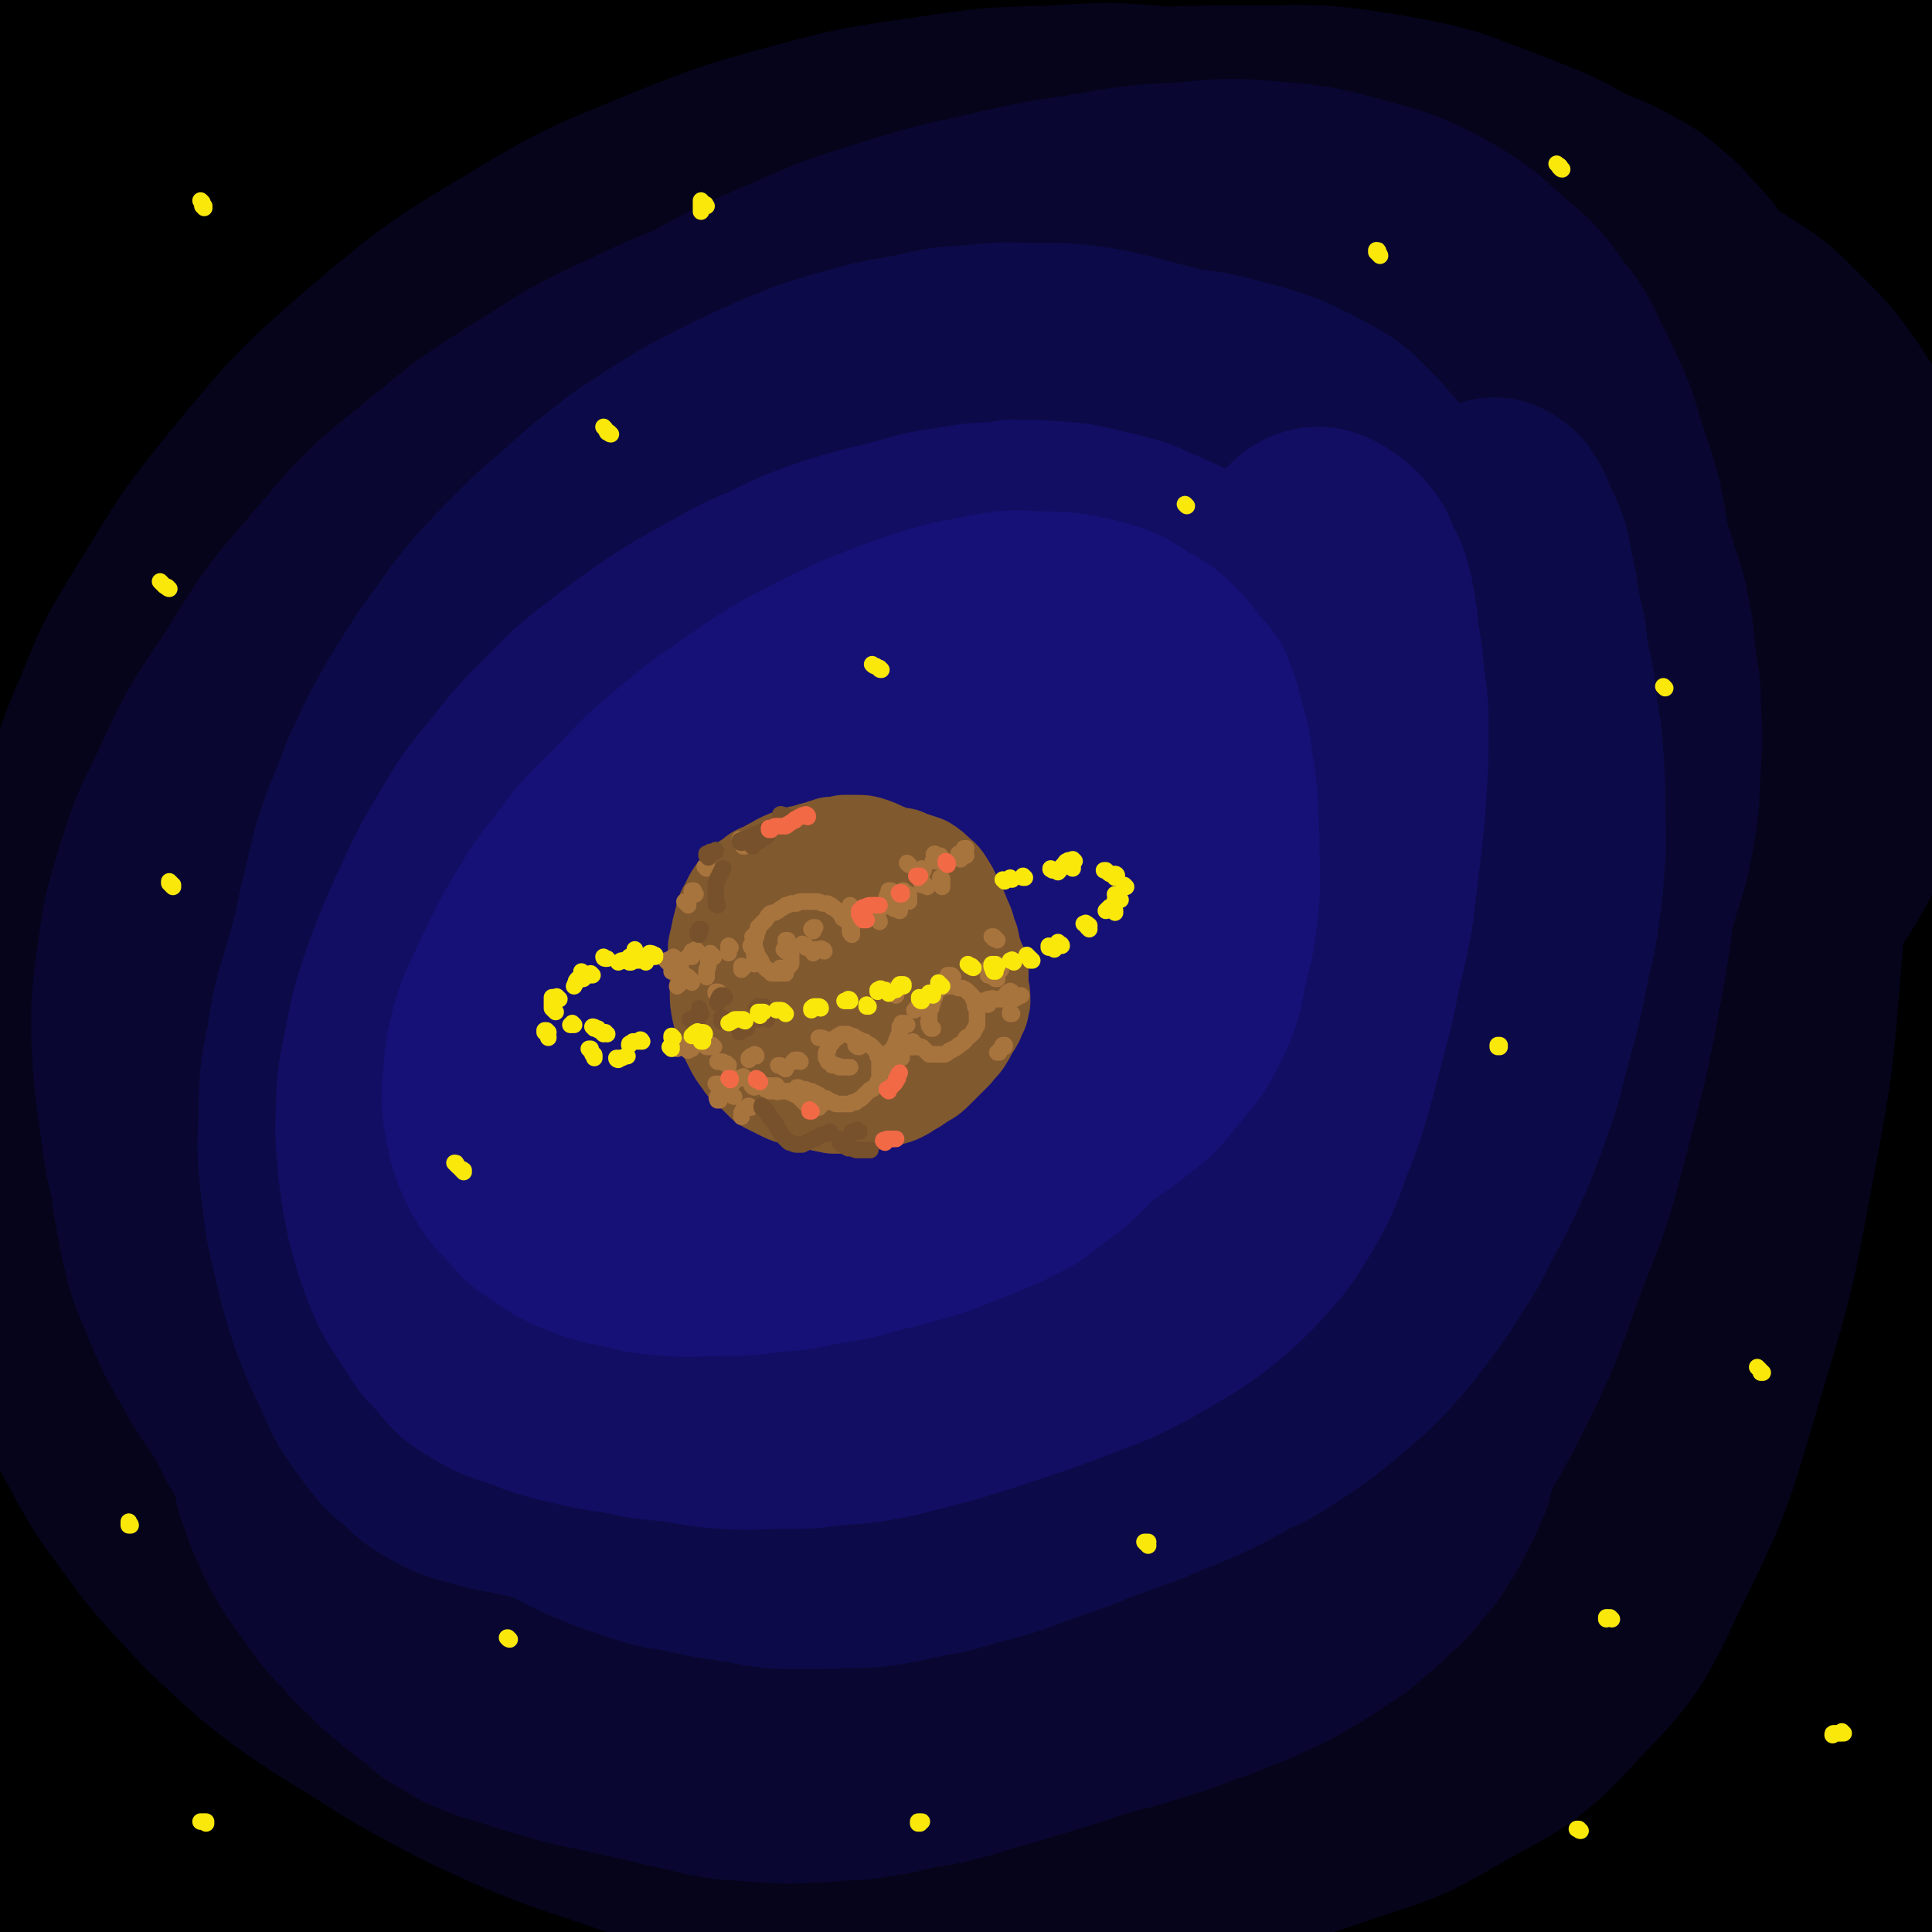 <svg viewBox='0 0 1050 1050' version='1.1' xmlns='http://www.w3.org/2000/svg' xmlns:xlink='http://www.w3.org/1999/xlink'><g fill='none' stroke='rgb(0,0,0)' stroke-width='120' stroke-linecap='round' stroke-linejoin='round'><path d='M161,365c0,0 0,-1 -1,-1 -1,-1 -1,-1 -1,-1 -8,-6 -8,-6 -15,-12 -5,-4 -5,-4 -9,-8 -4,-4 -4,-4 -7,-8 -3,-3 -3,-3 -6,-6 -2,-3 -2,-3 -4,-6 -2,-3 -2,-3 -4,-6 -2,-4 -2,-3 -4,-7 -1,-4 -1,-4 -2,-8 -1,-6 -1,-6 -2,-11 -1,-6 -1,-6 -2,-12 -2,-8 -2,-8 -4,-15 -1,-8 -1,-9 -2,-17 -2,-9 -2,-9 -4,-19 -1,-10 -1,-10 -3,-20 -2,-11 -2,-11 -4,-22 -2,-12 -2,-12 -4,-23 -2,-12 -2,-12 -3,-23 -2,-12 -2,-12 -4,-23 -1,-12 -1,-12 -2,-23 -2,-11 -2,-11 -3,-22 -2,-10 -2,-10 -4,-21 -1,-9 -1,-9 -3,-19 -1,-8 -1,-8 -3,-17 -1,-7 -2,-7 -3,-14 -1,-6 -1,-6 -2,-11 -1,-5 -1,-5 -3,-9 -1,-3 -1,-3 -2,-6 -1,-1 -1,-1 -2,-2 -1,-1 -1,-1 -2,-1 -1,0 -1,0 -1,1 -2,1 -2,1 -2,2 -1,2 -1,2 -1,4 -1,3 -1,3 -1,6 -1,3 -1,3 -1,7 -1,5 -1,5 -1,9 -1,7 -1,7 -1,13 -1,8 -1,8 -1,15 -1,9 -1,9 -2,18 -1,11 -1,11 -1,21 -1,11 -1,11 -2,23 -1,13 -1,13 -3,25 -1,14 -1,14 -2,28 -2,14 -2,14 -3,29 -1,15 -2,15 -3,30 -2,16 -2,16 -3,31 -2,16 -2,16 -3,32 -2,16 -2,16 -4,32 -1,17 -1,17 -2,33 -2,16 -1,16 -2,32 -1,15 -2,15 -3,30 -1,14 -1,14 -2,27 -1,12 -1,12 -2,25 -1,11 -1,11 -2,22 0,11 0,11 -1,22 0,11 -1,11 -1,22 -1,12 0,12 -1,25 0,13 0,13 0,27 -1,15 -1,15 0,30 0,17 -1,17 1,33 1,20 1,20 3,41 2,13 2,13 4,25 2,17 2,17 5,33 3,16 3,16 6,31 3,16 3,16 6,31 3,15 3,15 6,30 3,17 3,17 5,34 2,14 2,14 4,27 1,10 0,10 1,20 1,17 1,17 1,34 1,10 1,10 1,20 0,16 0,16 0,33 0,9 0,9 0,18 0,15 0,15 0,30 0,8 0,8 0,17 1,11 1,11 1,23 0,11 0,11 0,22 1,12 1,12 1,24 0,7 0,7 0,14 1,8 1,8 1,15 0,6 0,6 0,12 0,5 0,5 0,10 0,1 0,1 0,3 0,1 0,1 0,2 0,0 0,0 0,0 0,-2 0,-2 0,-3 0,-1 0,-1 1,-3 0,-5 0,-5 1,-9 1,-6 1,-6 1,-11 1,-7 1,-7 2,-13 0,-8 0,-8 1,-16 0,-7 0,-7 0,-13 1,-11 1,-11 1,-21 0,-16 0,-16 -1,-32 0,-15 0,-15 -1,-31 -1,-18 -1,-18 -2,-36 -1,-15 -1,-15 -2,-30 -2,-28 -2,-28 -3,-56 -2,-24 -1,-24 -3,-48 -1,-19 -1,-19 -2,-38 -1,-32 -1,-32 -2,-64 0,-19 0,-19 0,-39 -1,-32 -1,-32 0,-64 0,-26 0,-26 1,-52 1,-24 2,-24 3,-49 2,-24 2,-24 4,-48 2,-23 2,-23 5,-45 2,-21 2,-21 5,-42 3,-20 3,-20 7,-40 3,-18 3,-18 7,-37 4,-18 4,-18 8,-36 3,-12 3,-12 6,-25 6,-20 6,-20 11,-39 5,-14 5,-14 9,-27 4,-12 4,-12 9,-23 4,-10 4,-10 8,-19 4,-7 3,-7 7,-13 3,-5 3,-5 7,-9 2,-3 3,-3 6,-4 2,-1 2,-1 5,-1 2,1 2,1 4,3 2,2 1,3 3,6 1,2 1,2 1,4 '/><path d='M129,545c-1,0 -1,0 -1,-1 -1,0 0,0 0,-1 -1,-3 -1,-3 -2,-6 -1,-7 -1,-7 -1,-14 -1,-9 -2,-9 -2,-19 1,-11 0,-11 2,-21 3,-11 3,-12 10,-21 10,-15 10,-16 23,-28 13,-12 14,-11 30,-20 15,-8 16,-7 32,-13 26,-9 26,-9 52,-16 20,-5 20,-4 41,-7 19,-3 19,-2 38,-3 18,-1 18,-1 35,-1 16,-1 16,-1 32,-1 13,1 13,1 26,3 9,1 9,1 18,3 3,1 6,2 7,4 0,2 -2,4 -5,5 -6,4 -6,4 -14,6 -13,4 -13,4 -26,7 -17,5 -17,5 -35,9 -22,4 -22,4 -43,8 -25,5 -25,4 -49,10 -23,5 -22,5 -44,11 -18,5 -18,5 -35,10 -20,6 -20,6 -40,11 -13,4 -13,4 -26,7 -12,3 -12,3 -23,5 -11,2 -11,2 -22,3 -9,1 -9,2 -18,1 -5,0 -8,1 -11,-2 -2,-2 -1,-5 1,-8 6,-7 7,-7 15,-13 22,-15 22,-15 45,-28 36,-20 35,-20 72,-38 44,-21 44,-21 89,-40 43,-18 43,-19 87,-35 44,-16 45,-16 90,-30 45,-14 45,-14 91,-25 43,-11 43,-10 87,-18 39,-7 39,-7 78,-11 34,-4 34,-4 68,-6 25,-1 25,-2 50,0 13,0 13,1 26,4 7,2 10,1 14,5 2,3 0,6 -3,8 -12,7 -14,7 -28,11 -28,7 -28,7 -56,13 -35,7 -36,7 -71,11 -40,6 -40,6 -80,10 -44,5 -44,5 -88,9 -47,5 -47,5 -95,10 -48,6 -47,6 -95,12 -46,5 -46,5 -92,10 -35,3 -35,3 -71,5 -26,1 -26,1 -51,2 -17,1 -17,1 -34,1 -13,-1 -13,0 -25,-3 -10,-2 -11,-2 -20,-6 -6,-3 -8,-3 -12,-9 -2,-5 -3,-8 0,-12 8,-12 10,-13 23,-21 30,-18 31,-18 64,-32 48,-20 48,-19 98,-34 54,-16 54,-16 109,-28 57,-12 58,-12 116,-20 57,-9 57,-9 115,-14 55,-4 56,-4 111,-5 51,-2 51,-2 101,-1 36,1 36,2 73,6 25,3 25,3 49,7 15,3 15,3 29,8 8,3 9,2 16,7 3,2 5,4 4,7 -1,4 -4,5 -9,6 -16,3 -17,2 -34,2 -40,1 -40,0 -79,0 -49,1 -49,0 -98,1 -55,1 -55,1 -109,2 -58,2 -58,1 -115,4 -58,3 -58,3 -116,8 -58,4 -58,4 -116,9 -44,4 -44,4 -89,8 -33,4 -33,4 -65,7 -24,2 -24,2 -48,4 -20,1 -20,2 -40,2 -16,0 -17,0 -33,-3 -12,-3 -14,-2 -24,-8 -6,-4 -9,-7 -8,-12 3,-8 6,-10 15,-15 23,-15 24,-15 50,-24 50,-20 51,-20 103,-35 65,-18 65,-18 132,-33 63,-14 63,-14 128,-23 60,-10 60,-9 120,-15 56,-6 56,-6 112,-8 49,-2 49,-3 97,-1 40,2 41,2 80,7 26,4 26,4 51,10 14,3 14,3 27,9 8,4 11,4 14,11 2,3 1,7 -3,9 -9,6 -11,6 -23,8 -24,5 -25,4 -50,6 -35,4 -35,3 -71,6 -43,3 -43,3 -86,6 -48,3 -48,3 -96,7 -50,4 -50,4 -100,9 -51,4 -51,4 -102,9 -50,5 -50,5 -100,10 -38,4 -38,4 -77,7 -27,3 -27,3 -54,5 -20,2 -20,2 -39,3 -18,1 -18,1 -35,1 -16,-1 -16,-1 -32,-3 -13,-2 -14,-1 -25,-6 -7,-3 -11,-5 -11,-11 0,-6 3,-8 10,-13 19,-13 20,-13 41,-22 43,-18 44,-18 88,-31 56,-17 56,-17 113,-29 54,-12 54,-12 109,-19 53,-7 53,-6 106,-9 49,-3 49,-3 98,-2 45,0 45,0 89,4 40,3 40,3 79,9 31,5 31,5 62,12 23,6 23,5 45,13 11,5 13,5 21,13 4,5 5,8 3,13 -3,6 -6,8 -14,11 -15,5 -16,4 -33,6 -27,2 -27,1 -53,2 -36,2 -36,2 -71,3 -41,1 -41,0 -82,1 -44,1 -44,1 -88,2 -45,1 -45,1 -91,1 -44,1 -44,1 -88,1 -41,0 -41,0 -82,-1 -31,0 -31,-1 -61,-3 -22,-1 -22,-1 -44,-4 -15,-1 -15,-1 -30,-4 -11,-1 -11,-1 -22,-4 -10,-2 -10,-2 -19,-5 -7,-2 -8,-2 -14,-6 -3,-3 -5,-3 -6,-7 0,-3 2,-5 5,-7 8,-5 9,-5 18,-7 21,-7 21,-7 42,-11 30,-6 30,-6 60,-9 34,-5 34,-5 69,-6 32,-2 32,-2 63,-2 30,0 30,0 60,2 27,2 27,3 55,7 23,3 23,3 45,7 17,3 18,3 34,7 11,3 11,3 21,8 3,2 6,4 6,6 0,2 -3,2 -6,2 -8,0 -8,0 -16,-1 -12,0 -12,0 -24,-1 -20,-1 -20,-1 -39,-2 -23,0 -23,-1 -47,-1 -27,-1 -27,-1 -53,-2 -28,-1 -28,-1 -56,-1 -27,-1 -27,-1 -54,-2 -19,0 -19,0 -37,-1 -17,-1 -17,-2 -35,-3 -13,-1 -13,-1 -26,-2 -11,-1 -11,-1 -22,-3 -10,-2 -10,-2 -20,-4 -10,-1 -10,-1 -20,-3 -7,-2 -7,-2 -15,-5 -4,-1 -5,-1 -8,-4 -1,-1 -1,-3 1,-4 3,-2 4,-2 9,-3 7,-3 7,-3 15,-5 20,-4 20,-4 39,-7 23,-4 23,-4 46,-6 18,-1 18,-2 36,-1 18,0 18,1 36,3 13,2 13,2 25,5 8,2 8,2 15,5 5,1 5,1 9,3 1,1 1,2 1,3 -2,1 -3,1 -6,1 -6,1 -6,0 -13,0 -10,1 -10,1 -19,1 -12,1 -12,1 -23,2 -12,1 -12,1 -25,2 -16,2 -16,2 -31,3 -13,2 -13,1 -25,3 -10,1 -10,1 -21,2 -11,1 -11,1 -22,2 -12,0 -12,0 -23,0 -11,1 -11,1 -22,0 -8,0 -8,-1 -16,-3 -4,-1 -5,0 -9,-3 -1,-2 -1,-3 0,-5 3,-3 4,-3 9,-5 7,-3 7,-3 14,-4 15,-4 15,-4 30,-7 26,-5 26,-5 53,-8 26,-4 26,-4 52,-5 34,-1 34,0 67,1 32,2 33,2 65,4 29,2 29,2 58,6 28,3 28,4 56,7 29,4 29,4 58,7 28,3 28,3 57,6 26,3 26,3 53,6 25,3 25,3 50,6 24,4 24,4 47,7 23,4 23,4 45,8 21,4 21,4 41,8 13,3 13,4 27,6 14,3 14,3 28,6 11,2 11,2 22,4 9,1 9,1 18,2 10,1 10,1 19,2 10,1 10,1 20,2 10,0 10,0 20,1 9,0 9,0 18,0 7,-1 7,0 13,-1 4,0 4,0 7,-1 2,-1 2,-1 3,-2 0,-1 0,-2 0,-3 1,-2 1,-2 1,-3 0,-2 0,-2 0,-4 1,-2 1,-2 1,-3 0,-2 0,-2 1,-4 0,-2 0,-2 0,-4 0,-1 0,-1 0,-3 1,-2 1,-2 1,-4 0,-2 0,-2 1,-3 0,-2 0,-2 0,-4 -1,-2 0,-2 -2,-4 -1,-2 -2,-2 -4,-3 -3,-2 -3,-2 -6,-3 -5,-1 -5,-1 -10,-2 -7,-1 -7,-1 -15,-1 -10,-1 -10,-1 -19,0 -15,0 -15,0 -31,0 -21,1 -21,2 -42,3 -17,0 -17,0 -33,1 -16,1 -16,1 -32,1 -14,1 -14,1 -28,1 -8,1 -8,1 -16,1 -4,1 -4,1 -8,1 0,0 0,1 0,1 2,0 2,0 5,0 4,0 4,0 8,0 9,0 9,0 17,0 10,0 10,0 19,0 11,0 11,-1 23,-1 14,-2 14,-2 28,-3 11,-1 11,-1 21,-2 10,-2 10,-2 21,-3 12,-2 12,-1 24,-3 13,-2 13,-2 27,-4 13,-1 13,-1 26,-3 11,-2 11,-1 22,-3 7,-1 7,-1 15,-2 4,-1 5,-1 9,-2 1,-1 2,-1 2,-2 0,-1 -2,-1 -3,-1 -4,0 -4,0 -8,0 -7,0 -7,0 -14,0 -10,0 -10,0 -21,0 -11,1 -11,1 -23,1 -14,0 -14,0 -28,1 -22,0 -22,0 -43,1 -18,0 -18,0 -35,0 -13,1 -12,1 -25,1 -12,1 -12,1 -23,0 -7,0 -7,0 -14,-1 -1,0 -2,-1 -2,-1 1,-1 3,-1 5,-1 5,-1 5,-1 10,-1 7,-1 7,-1 13,-2 13,-1 13,-1 25,-3 13,-1 13,-1 26,-2 10,-1 10,-1 19,-2 10,-2 10,-2 20,-3 11,-2 11,-2 22,-3 12,-1 12,-1 24,-2 11,-1 11,-1 23,-2 9,-1 9,-1 19,-2 8,0 8,0 16,0 5,0 6,0 11,2 4,1 4,1 7,3 2,2 2,3 3,6 1,2 1,3 0,5 -2,3 -2,3 -4,6 -3,3 -4,3 -7,5 -5,4 -5,4 -10,6 -5,2 -6,2 -11,4 -6,2 -6,2 -11,4 -5,2 -5,2 -9,4 -4,1 -4,1 -8,3 -3,1 -3,1 -5,3 -2,3 -2,3 -4,5 -2,4 -2,3 -4,7 -2,4 -2,4 -4,9 -2,6 -2,6 -3,12 -1,7 -1,7 -2,15 -1,8 -1,8 -1,17 0,9 0,9 1,18 0,10 0,10 1,20 1,11 1,11 1,22 1,12 1,12 2,23 1,13 1,13 1,25 1,12 1,12 1,24 1,12 1,12 1,23 1,11 1,11 1,21 0,9 0,9 0,18 0,8 0,8 -1,16 0,7 0,7 -1,14 0,6 0,6 -1,13 0,5 0,5 -1,11 0,5 0,5 0,10 -1,4 -1,4 -1,7 -1,2 0,2 -1,4 0,1 -1,1 -1,1 0,0 0,-1 -1,-2 0,-3 0,-3 0,-6 0,-6 0,-6 0,-11 0,-8 0,-8 1,-16 1,-10 2,-10 4,-19 3,-11 3,-11 5,-22 3,-12 4,-12 7,-23 3,-13 3,-13 6,-25 3,-13 3,-13 6,-26 2,-13 2,-13 5,-25 3,-12 2,-12 5,-24 2,-11 2,-11 5,-22 3,-10 3,-10 7,-20 3,-8 3,-8 7,-17 3,-7 3,-7 7,-13 3,-5 3,-5 6,-10 3,-3 3,-3 6,-4 2,-2 3,-2 5,-1 1,1 1,2 2,4 1,4 1,5 1,9 1,7 1,7 1,15 0,9 0,10 -1,19 -1,12 -1,12 -3,24 -2,15 -3,15 -5,29 -3,17 -3,17 -6,33 -3,18 -3,18 -7,36 -3,20 -3,20 -7,39 -4,19 -4,19 -8,38 -3,18 -3,18 -7,37 -3,16 -3,16 -6,33 -2,16 -2,16 -3,32 -2,15 -2,15 -3,29 -1,14 -1,14 -1,27 0,13 0,13 0,25 0,12 0,12 1,23 1,11 1,11 3,22 1,10 2,10 3,20 1,10 1,10 2,19 2,9 2,9 3,18 1,9 1,9 2,18 1,9 1,9 2,18 0,9 0,9 0,19 1,9 1,9 1,19 0,10 0,10 0,20 0,10 0,10 -1,20 0,9 0,9 0,19 0,9 0,9 -1,18 0,9 0,9 -1,17 0,8 0,8 0,16 -1,7 -1,7 -1,14 0,5 0,5 -1,10 0,3 0,3 -1,6 0,1 0,2 -1,3 -1,0 -1,1 -1,1 -2,-1 -2,-1 -2,-3 -2,-3 -2,-3 -3,-6 -2,-6 -2,-6 -4,-12 -2,-10 -2,-10 -4,-20 -2,-12 -2,-12 -5,-25 -2,-15 -2,-15 -5,-30 -3,-17 -3,-17 -5,-34 -3,-18 -3,-18 -5,-37 -2,-19 -2,-19 -3,-38 -1,-20 -1,-20 -2,-40 0,-19 0,-19 0,-39 0,-18 0,-18 1,-36 1,-15 1,-16 3,-31 2,-13 2,-13 5,-26 2,-10 2,-10 5,-20 2,-7 1,-7 4,-13 1,-3 1,-4 4,-7 1,-1 1,-1 3,-1 1,1 2,1 3,3 2,3 2,3 3,6 3,6 3,6 5,11 3,9 3,9 5,18 3,12 2,12 5,24 2,15 3,15 5,30 3,17 2,18 4,35 2,20 2,20 4,40 2,21 2,21 4,43 2,21 1,21 3,43 1,20 1,20 2,40 1,18 2,18 3,37 1,16 0,16 1,33 1,14 1,14 2,29 1,15 1,15 1,29 0,15 0,15 0,30 -1,14 0,14 -1,29 -1,14 -2,14 -3,28 -2,13 -2,13 -4,27 -2,12 -2,12 -4,24 -2,11 -2,11 -4,21 -1,8 -1,8 -3,17 -2,6 -2,6 -4,13 -1,4 -1,4 -2,8 0,2 0,2 -1,4 0,1 0,1 -1,2 0,0 0,0 0,0 0,-1 0,-1 0,-1 0,-1 0,-1 0,-2 -1,-1 -1,-1 -2,-3 0,-2 0,-2 -1,-4 -1,-2 -1,-2 -2,-4 -1,-3 -1,-3 -2,-5 -1,-2 -1,-2 -2,-4 0,-2 0,-2 -1,-4 -1,-2 -1,-2 -1,-4 -1,-2 -1,-2 -2,-4 0,-3 0,-3 0,-6 0,-3 -1,-3 -1,-5 0,-3 0,-3 0,-5 0,-2 0,-2 0,-4 0,0 0,0 0,-1 0,0 0,0 0,0 0,0 0,0 0,0 0,2 0,2 0,3 0,2 0,2 0,3 -1,2 -1,2 -1,4 -1,2 -1,2 -2,5 0,2 0,2 -1,5 -2,2 -2,2 -3,5 -2,3 -2,3 -4,5 -2,3 -2,3 -5,5 -3,3 -3,3 -6,5 -4,3 -4,3 -9,5 -5,2 -5,2 -10,4 -7,2 -7,2 -14,4 -14,2 -14,2 -29,3 -15,1 -16,1 -31,1 -16,0 -16,0 -32,-1 -27,-2 -27,-3 -53,-5 -21,-2 -21,-2 -42,-4 -22,-1 -22,-1 -44,-3 -23,-1 -23,-1 -45,-3 -23,-1 -23,-1 -46,-2 -23,-1 -23,-2 -46,-3 -22,-1 -22,-1 -45,-2 -24,-1 -24,0 -47,-1 -25,-1 -25,-1 -49,-2 -24,-1 -24,-1 -48,-2 -23,-1 -23,-1 -46,-2 -23,-1 -23,-1 -46,-2 -21,0 -21,-1 -41,0 -13,0 -13,0 -27,1 -15,0 -15,0 -31,2 -15,1 -15,2 -29,4 -10,1 -10,1 -19,3 -9,1 -9,1 -18,3 -10,2 -10,2 -19,4 -9,1 -9,1 -17,3 -7,2 -7,2 -13,4 -3,1 -3,1 -5,2 -1,0 -1,1 0,1 1,1 2,1 4,1 5,0 5,1 10,1 8,0 8,0 17,0 17,0 17,0 34,-2 21,-2 21,-3 42,-6 25,-5 25,-5 50,-10 30,-6 30,-6 61,-12 31,-6 31,-6 63,-12 36,-6 36,-6 73,-12 42,-7 41,-8 83,-14 45,-6 45,-7 89,-11 46,-5 46,-4 92,-7 44,-2 44,-1 88,-2 30,0 30,0 61,0 23,0 23,0 47,-1 18,0 18,0 35,0 16,0 16,0 31,-1 14,0 14,0 28,0 13,0 13,0 25,0 8,0 8,0 17,1 3,0 6,0 7,1 0,0 -3,1 -6,1 -9,1 -9,1 -19,1 -25,0 -25,1 -51,0 -40,-2 -40,-2 -80,-5 -52,-3 -52,-4 -104,-8 -50,-3 -50,-4 -100,-7 -48,-3 -48,-4 -97,-6 -48,-2 -48,-2 -97,-3 -48,0 -48,-1 -97,0 -47,2 -47,2 -95,5 -40,3 -40,3 -80,6 -29,3 -29,3 -58,6 -20,2 -20,2 -39,5 -17,2 -17,3 -34,5 -15,2 -15,2 -30,3 -12,1 -12,1 -25,2 -7,0 -9,1 -14,0 -2,-1 -1,-3 0,-4 7,-4 8,-4 16,-6 20,-6 20,-6 39,-12 40,-10 40,-11 80,-20 55,-12 55,-12 111,-22 56,-9 56,-9 112,-15 56,-7 56,-7 112,-12 56,-4 56,-4 113,-6 55,-2 55,-2 111,-1 51,0 51,0 103,2 37,2 37,2 75,4 27,2 27,3 54,6 17,2 17,2 34,5 11,2 11,2 21,5 5,1 6,1 10,4 1,1 2,2 1,3 -6,1 -7,0 -14,0 -21,-3 -21,-4 -41,-7 -40,-5 -40,-5 -81,-9 -46,-5 -46,-5 -93,-9 -50,-3 -50,-4 -100,-6 -53,-2 -53,-2 -106,-2 -54,-1 -54,-1 -108,0 -53,1 -53,2 -106,5 -50,2 -50,2 -99,5 -37,3 -37,3 -74,6 -25,2 -25,3 -50,6 -19,2 -19,1 -37,4 -15,1 -14,2 -29,3 -10,1 -11,2 -20,0 -5,0 -9,-2 -9,-5 1,-4 4,-6 10,-9 23,-12 23,-12 47,-20 51,-18 51,-18 102,-32 62,-17 62,-17 124,-30 64,-13 65,-13 130,-23 65,-10 65,-9 131,-16 65,-6 65,-6 130,-8 58,-3 58,-2 115,-3 41,0 41,0 82,1 27,1 27,1 54,3 21,1 21,1 42,2 18,1 18,1 36,2 14,1 14,1 27,3 4,1 7,2 7,3 0,0 -3,1 -6,1 -15,0 -15,0 -30,-2 -44,-3 -44,-4 -88,-8 -64,-5 -64,-6 -128,-10 -66,-3 -66,-2 -133,-3 -68,-1 -68,-2 -136,0 -68,1 -68,2 -136,6 -67,5 -67,5 -133,10 -50,5 -50,5 -99,11 -34,5 -34,5 -68,11 -28,5 -28,6 -57,11 -28,5 -28,4 -56,8 -5,1 -5,2 -10,3 0,0 0,0 0,0 '/><path d='M830,833c0,0 -1,0 -1,-1 -2,-3 -1,-3 -3,-5 -7,-8 -7,-9 -14,-15 -5,-4 -5,-4 -10,-6 -4,-1 -5,-1 -9,0 -5,0 -6,0 -11,1 -8,2 -8,3 -16,5 -10,4 -10,4 -21,7 -12,5 -12,4 -25,9 -15,4 -15,4 -30,9 -13,4 -13,4 -27,8 -9,3 -9,3 -18,5 -3,1 -4,2 -6,3 -1,0 1,0 2,0 4,0 4,0 9,0 11,0 11,1 23,1 19,0 19,-1 38,-1 22,-1 22,-1 45,-1 22,0 22,0 44,0 15,0 15,0 31,0 19,1 19,1 38,1 14,0 14,0 28,1 12,0 12,0 24,0 11,0 11,1 23,1 10,0 10,0 20,0 8,0 8,0 16,0 3,0 5,1 7,1 0,0 -2,0 -3,0 -7,0 -7,0 -14,0 -24,-1 -24,-1 -47,-2 -38,-1 -38,-2 -75,-3 -46,-1 -46,-1 -92,-2 -40,-1 -40,-1 -81,-2 -39,0 -39,0 -79,-1 -40,0 -40,0 -80,0 -39,0 -39,0 -78,1 -37,1 -37,1 -74,2 -33,1 -33,1 -66,1 -28,1 -28,1 -55,0 -16,0 -17,1 -33,-2 -9,-2 -11,-2 -18,-7 -6,-5 -7,-7 -8,-14 0,-9 1,-11 7,-18 15,-17 17,-17 37,-29 27,-17 28,-17 58,-28 36,-14 37,-13 74,-22 42,-9 42,-9 85,-14 44,-5 44,-5 89,-6 46,-1 46,-1 91,1 44,2 44,2 88,8 40,5 40,5 80,12 30,6 30,6 59,12 21,4 21,5 42,10 14,3 14,4 29,7 9,2 9,2 19,4 7,2 7,2 13,4 4,1 7,1 8,1 0,0 -3,0 -5,-1 -14,-4 -14,-5 -27,-8 -31,-7 -31,-7 -61,-12 -43,-7 -43,-7 -87,-13 -45,-6 -45,-7 -91,-11 -49,-4 -49,-3 -98,-5 -50,-1 -50,-1 -100,-1 -51,0 -51,0 -101,2 -49,2 -49,2 -99,6 -40,2 -40,2 -81,6 -29,3 -30,3 -59,6 -20,3 -20,3 -40,6 -14,2 -14,3 -28,5 -11,2 -11,2 -21,3 -7,1 -7,1 -13,2 -1,0 -3,-1 -2,-1 5,-2 7,-2 14,-4 18,-5 18,-6 37,-10 32,-9 31,-9 63,-16 46,-11 46,-11 93,-20 49,-10 49,-11 99,-19 52,-9 52,-10 104,-15 54,-6 54,-6 109,-9 54,-3 54,-3 108,-2 52,0 52,1 103,4 39,3 39,3 77,7 29,4 29,4 58,9 19,3 19,3 39,8 14,3 14,4 29,8 10,3 10,3 20,7 6,3 7,3 12,6 1,1 0,3 -1,3 -8,1 -9,1 -18,0 -24,0 -24,-1 -49,-2 -45,-3 -45,-3 -90,-5 -51,-3 -51,-3 -101,-4 -53,-2 -53,-2 -106,-2 -54,-1 -54,-1 -109,-2 -53,0 -53,0 -107,0 -51,1 -51,1 -103,3 -45,1 -45,1 -90,2 -33,1 -33,1 -66,2 -22,1 -22,2 -45,3 -16,1 -16,1 -33,1 -11,1 -11,1 -23,1 -8,-1 -9,0 -16,-3 -3,-2 -6,-4 -4,-7 3,-5 6,-6 13,-10 25,-11 25,-12 51,-20 45,-14 45,-14 92,-24 51,-12 51,-12 103,-19 54,-8 54,-8 109,-13 55,-4 55,-3 111,-5 55,-1 55,-2 110,0 55,1 55,2 109,6 44,3 44,4 89,9 33,4 33,4 65,10 22,4 22,4 44,9 19,4 19,5 37,9 15,5 15,4 31,9 11,3 11,3 22,7 4,1 9,2 9,3 -1,1 -5,1 -10,1 -16,-1 -16,-1 -33,-3 -46,-3 -46,-4 -91,-7 -57,-4 -57,-4 -114,-7 -57,-3 -57,-3 -115,-4 -59,-1 -59,-1 -118,0 -59,0 -59,1 -117,3 -56,2 -56,2 -112,5 -49,2 -49,2 -97,5 -36,2 -36,2 -72,5 -25,2 -25,2 -51,5 -18,1 -18,2 -36,3 -15,1 -15,2 -30,2 -12,0 -12,1 -23,-1 -7,-2 -10,-1 -14,-6 -2,-2 -2,-5 1,-7 9,-8 11,-7 23,-12 29,-12 29,-12 59,-21 49,-16 49,-17 100,-30 58,-15 58,-15 117,-28 58,-11 58,-11 118,-20 58,-9 58,-9 117,-14 58,-5 58,-4 117,-6 55,-2 55,-2 111,-2 42,0 42,1 84,2 31,1 31,1 61,2 22,2 22,2 43,4 18,2 18,2 35,4 15,2 15,2 29,5 11,3 11,2 21,6 4,1 8,2 8,4 0,2 -4,3 -8,3 -13,2 -13,1 -26,1 -37,-1 -37,-1 -73,-2 -60,-1 -60,-1 -119,-2 -59,-1 -59,-1 -118,-2 -58,0 -58,0 -116,1 -58,0 -58,0 -115,2 -54,2 -54,2 -108,5 -50,3 -50,3 -100,6 -38,3 -38,3 -76,7 -26,3 -26,3 -52,6 -19,2 -19,3 -39,4 -9,1 -9,1 -18,1 -3,0 -6,1 -6,0 0,-1 3,-3 6,-5 10,-5 10,-6 21,-10 23,-9 23,-8 46,-16 40,-13 40,-13 80,-25 45,-13 45,-14 92,-25 50,-12 51,-12 102,-20 54,-9 54,-9 109,-15 55,-5 55,-5 110,-7 54,-3 54,-2 108,-3 46,0 46,0 92,2 30,1 30,1 59,3 20,1 20,1 39,4 16,2 16,2 32,5 14,2 14,2 29,5 11,2 12,2 23,6 5,1 8,2 10,5 1,2 -3,3 -6,4 -14,3 -14,3 -28,4 -43,2 -43,1 -87,3 -55,3 -55,3 -110,5 -56,3 -56,3 -112,6 -55,2 -55,2 -110,5 -54,3 -54,3 -108,6 -51,3 -51,3 -101,7 -45,3 -45,3 -90,5 -36,2 -36,3 -72,3 -22,0 -22,0 -43,-3 -12,-2 -14,-2 -22,-8 -5,-4 -7,-7 -5,-12 6,-10 10,-11 22,-18 25,-14 26,-14 53,-24 37,-14 37,-13 76,-24 46,-13 46,-13 93,-23 52,-10 52,-10 104,-17 55,-8 55,-7 109,-13 55,-5 55,-6 110,-10 49,-3 49,-3 98,-4 35,-1 35,-1 70,0 24,0 24,1 49,2 20,1 20,1 41,2 20,2 20,2 40,4 17,2 17,1 35,4 7,2 9,2 15,5 1,1 1,3 0,5 -2,3 -3,3 -7,4 -12,4 -12,4 -25,6 -37,3 -37,3 -75,5 -61,3 -61,1 -123,4 -59,3 -59,3 -117,6 -55,4 -55,4 -110,7 -49,3 -49,4 -98,6 -41,3 -41,3 -82,4 -30,1 -30,2 -61,0 -19,-1 -19,-1 -38,-6 -8,-2 -13,-2 -15,-7 -1,-3 3,-6 8,-8 14,-7 15,-6 31,-11 28,-8 28,-9 56,-16 39,-11 39,-11 78,-20 45,-10 45,-11 90,-20 48,-9 47,-10 95,-16 44,-7 44,-7 89,-10 36,-2 37,-1 73,-1 24,-1 24,0 48,1 15,0 15,0 30,1 12,1 12,1 24,2 9,1 9,1 18,3 6,1 7,0 11,3 2,1 2,3 0,4 -8,4 -9,4 -19,6 -26,6 -26,5 -53,10 -39,6 -39,5 -79,11 -38,5 -38,5 -76,11 -38,6 -38,6 -74,13 -35,6 -35,7 -69,13 -28,5 -28,6 -57,10 -20,3 -20,3 -41,5 -11,1 -11,1 -23,1 -3,0 -7,0 -6,-1 1,-1 5,-1 10,-3 13,-4 13,-4 27,-7 24,-7 24,-6 48,-13 31,-7 31,-8 62,-15 34,-9 34,-9 68,-17 34,-8 34,-9 68,-16 30,-6 30,-6 61,-11 20,-3 20,-3 41,-6 18,-2 18,-2 36,-4 12,-1 12,-1 24,-2 8,0 8,-1 16,-1 5,0 5,0 10,1 2,0 4,1 3,2 -1,2 -2,3 -6,5 -12,5 -13,4 -27,7 -26,6 -26,6 -53,11 -33,6 -33,5 -67,10 -29,5 -29,5 -59,10 -26,5 -26,5 -52,10 -23,4 -23,4 -46,8 -17,2 -18,2 -35,3 -9,1 -10,1 -19,0 -2,0 -5,-2 -3,-3 3,-2 5,-2 11,-4 13,-4 13,-4 27,-8 21,-5 21,-5 42,-10 25,-6 25,-6 51,-11 25,-5 25,-6 51,-9 26,-4 26,-4 51,-6 18,-1 18,-1 36,-1 16,-1 16,-1 32,-1 12,0 12,0 24,1 10,1 10,0 19,3 8,2 8,2 16,6 6,4 7,3 12,9 5,4 6,5 7,11 2,7 3,8 0,14 -5,11 -7,11 -16,20 -17,17 -18,17 -38,30 -26,18 -26,18 -54,34 -24,14 -25,14 -50,27 -20,9 -20,9 -40,18 -15,6 -15,6 -30,12 -11,4 -11,4 -22,8 -6,2 -6,1 -11,3 -1,1 -3,2 -2,2 2,0 3,0 6,0 6,0 7,0 12,-1 9,-1 9,-2 18,-4 14,-4 14,-4 28,-8 18,-5 18,-5 35,-10 18,-6 18,-5 36,-11 13,-4 13,-5 26,-9 13,-5 13,-5 26,-9 10,-3 10,-2 20,-5 8,-2 8,-2 16,-4 8,-2 8,-1 16,-2 6,-1 6,-1 12,-1 5,0 5,-1 9,0 1,0 2,1 2,2 -1,2 -2,2 -4,3 -6,3 -6,4 -12,6 -15,5 -16,5 -31,10 -16,5 -16,5 -33,10 -16,5 -16,5 -32,11 -14,5 -14,5 -27,11 -10,4 -10,4 -19,9 -6,4 -6,4 -12,8 -4,3 -4,3 -7,7 -1,1 -1,2 -1,3 1,2 3,1 5,2 4,0 4,0 8,0 4,0 4,0 9,0 6,0 6,0 11,0 7,0 7,0 14,-1 6,0 6,-1 12,-2 7,-1 7,-1 14,-3 7,-2 7,-2 15,-5 7,-3 8,-2 15,-6 6,-4 6,-4 11,-8 5,-5 5,-5 9,-10 3,-4 4,-4 5,-9 1,-5 1,-5 1,-10 -1,-5 -1,-5 -3,-10 -3,-7 -4,-6 -7,-13 -4,-7 -4,-7 -8,-14 -5,-7 -5,-7 -9,-15 -4,-8 -4,-8 -9,-16 -4,-9 -4,-9 -9,-17 -4,-9 -5,-9 -9,-18 -4,-9 -4,-9 -7,-19 -2,-10 -2,-10 -3,-20 -1,-11 -1,-11 0,-22 0,-13 1,-13 3,-25 2,-12 3,-12 6,-25 2,-12 2,-12 6,-24 3,-12 3,-12 6,-23 3,-9 3,-9 7,-18 2,-5 2,-5 4,-10 0,0 0,0 0,0 '/></g>
<g fill='none' stroke='rgb(5,4,27)' stroke-width='120' stroke-linecap='round' stroke-linejoin='round'><path d='M438,147c0,0 -2,-1 -1,-1 1,-1 1,-1 3,-2 7,-5 7,-5 14,-10 10,-6 10,-6 20,-11 11,-5 11,-5 22,-9 13,-5 13,-5 25,-10 15,-4 15,-5 29,-9 16,-5 16,-5 33,-9 17,-4 17,-4 35,-8 18,-3 18,-3 37,-5 17,-2 18,-2 35,-2 17,-1 18,-1 35,0 16,1 16,2 32,5 16,2 16,2 32,6 14,4 14,4 28,8 9,2 9,3 18,6 11,4 11,4 22,9 12,5 13,5 24,11 9,5 9,5 17,12 5,4 5,4 9,9 5,5 5,5 10,11 4,6 5,6 8,13 4,8 5,8 7,16 2,8 2,8 2,16 0,8 1,8 -1,15 -1,7 -1,7 -4,14 -3,6 -3,6 -7,12 -6,9 -7,9 -14,18 -7,8 -8,8 -15,15 -7,7 -7,7 -14,13 -9,7 -8,8 -17,15 -13,11 -13,11 -27,21 -17,12 -17,12 -36,22 -16,9 -16,8 -33,16 -15,7 -15,8 -31,14 -17,8 -17,8 -34,15 -18,7 -18,7 -36,14 -18,6 -18,6 -35,12 -16,6 -16,7 -32,12 -15,5 -15,5 -30,8 -14,4 -14,4 -28,6 -14,3 -14,4 -28,5 -14,2 -14,2 -28,3 -15,1 -15,1 -31,1 -15,1 -15,1 -30,0 -16,0 -16,0 -33,-1 -16,-1 -16,0 -32,-2 -14,-2 -14,-1 -28,-5 -12,-3 -12,-3 -23,-9 -9,-5 -9,-5 -16,-12 -7,-6 -7,-6 -12,-14 -4,-7 -4,-7 -7,-15 -3,-7 -3,-7 -4,-15 -1,-6 -1,-6 -1,-12 0,-5 0,-5 0,-10 1,-5 1,-5 3,-9 2,-5 2,-5 5,-10 4,-7 4,-7 8,-13 5,-7 5,-7 10,-14 6,-8 6,-8 12,-16 7,-8 7,-8 14,-16 8,-9 8,-9 17,-16 8,-8 8,-8 17,-15 8,-7 8,-7 17,-13 9,-6 9,-6 19,-11 9,-5 9,-4 19,-8 9,-4 9,-4 18,-7 9,-3 10,-2 19,-5 8,-3 8,-4 17,-7 10,-3 10,-3 19,-6 11,-3 11,-3 21,-7 10,-3 10,-4 20,-7 10,-4 10,-4 21,-8 10,-3 10,-4 20,-7 11,-4 11,-4 22,-7 11,-5 11,-5 22,-9 13,-5 13,-5 26,-8 13,-4 14,-4 27,-6 14,-3 14,-3 29,-5 15,-1 15,-1 30,-1 16,0 16,0 32,2 16,3 16,3 32,8 15,5 16,5 30,12 9,4 9,5 18,11 10,6 10,6 19,13 11,9 11,8 21,18 10,9 11,9 19,19 6,7 6,7 10,15 4,7 4,7 7,15 4,9 4,9 7,19 4,12 4,12 7,24 2,13 3,13 3,27 0,14 0,14 -3,28 -6,25 -5,25 -15,48 -10,23 -10,24 -24,45 -13,19 -14,19 -29,36 -22,24 -21,25 -45,47 -20,17 -20,17 -42,31 -20,13 -20,13 -42,22 -21,10 -21,9 -44,15 -23,6 -23,6 -47,9 -25,3 -25,3 -49,4 -26,2 -26,1 -51,1 -27,0 -27,1 -53,0 -27,-1 -27,-2 -53,-5 -26,-2 -26,-2 -53,-6 -25,-4 -25,-3 -51,-8 -24,-5 -24,-4 -47,-11 -18,-5 -18,-5 -34,-12 -14,-6 -14,-6 -26,-14 -14,-9 -14,-9 -27,-19 -12,-11 -12,-11 -22,-23 -7,-7 -8,-8 -12,-17 -4,-8 -3,-9 -5,-18 -2,-12 -3,-12 -2,-24 1,-22 -1,-23 5,-43 6,-23 7,-23 19,-43 13,-21 14,-21 31,-38 25,-24 26,-23 54,-43 31,-22 32,-22 65,-41 33,-18 33,-18 68,-33 36,-16 36,-16 73,-28 38,-12 38,-12 78,-20 41,-8 41,-7 83,-11 42,-4 42,-4 84,-5 42,0 42,-1 84,2 32,2 32,2 64,9 25,5 25,5 49,14 18,7 18,8 34,18 16,10 16,10 29,23 14,14 15,15 26,31 12,18 12,18 21,38 9,20 10,20 14,42 5,23 4,23 3,46 -2,25 -2,26 -9,50 -8,27 -8,27 -21,51 -16,30 -17,31 -38,57 -29,36 -29,37 -62,69 -38,36 -38,36 -80,67 -35,26 -35,25 -72,47 -33,20 -34,19 -69,35 -33,16 -33,16 -67,30 -34,13 -34,13 -68,24 -34,11 -34,11 -68,19 -34,8 -34,8 -69,14 -33,5 -33,5 -67,8 -32,3 -32,3 -64,5 -27,1 -27,2 -55,2 -20,0 -20,0 -39,-3 -18,-3 -18,-3 -35,-9 -13,-4 -13,-4 -25,-11 -11,-6 -11,-6 -20,-15 -9,-9 -9,-10 -15,-22 -8,-14 -9,-14 -14,-31 -6,-19 -6,-20 -8,-40 -2,-24 -2,-24 0,-47 2,-27 3,-27 9,-53 8,-30 8,-31 20,-60 18,-44 18,-44 41,-86 24,-42 24,-43 54,-82 34,-42 35,-42 74,-80 35,-32 36,-32 74,-60 35,-25 35,-25 73,-45 35,-19 35,-19 72,-33 35,-14 35,-14 72,-22 34,-9 35,-8 70,-13 34,-4 35,-4 69,-5 34,-1 34,-1 68,2 32,4 32,3 63,12 23,6 24,7 45,18 19,10 20,11 36,24 13,11 13,12 24,26 10,14 10,14 17,30 9,19 9,19 15,39 7,23 8,23 12,47 5,27 4,27 5,54 2,30 2,30 -1,59 -3,33 -3,33 -10,65 -9,40 -9,40 -21,79 -17,52 -17,53 -38,103 -20,46 -19,47 -44,90 -24,41 -24,42 -54,79 -26,31 -27,32 -58,57 -26,21 -27,20 -57,35 -28,13 -29,11 -58,20 -27,7 -28,7 -56,12 -26,5 -26,5 -53,8 -25,2 -25,2 -51,1 -24,0 -24,0 -49,-3 -24,-3 -25,-3 -49,-9 -25,-7 -25,-7 -49,-16 -24,-10 -24,-11 -47,-23 -23,-13 -23,-13 -44,-28 -17,-12 -16,-13 -31,-27 -17,-16 -17,-16 -32,-34 -14,-15 -14,-15 -27,-31 -11,-16 -11,-16 -22,-32 -11,-18 -11,-18 -21,-36 -11,-21 -11,-21 -21,-43 -11,-23 -12,-23 -21,-48 -8,-25 -9,-25 -14,-51 -6,-26 -6,-26 -8,-51 -3,-25 -3,-25 -1,-50 1,-24 2,-25 7,-49 7,-24 7,-25 17,-48 10,-25 10,-25 24,-48 23,-37 22,-38 49,-71 31,-37 31,-38 68,-70 38,-32 39,-32 82,-58 35,-21 36,-20 74,-36 35,-14 35,-14 71,-24 34,-9 35,-9 70,-14 33,-5 33,-5 67,-6 32,-2 32,-2 64,1 31,2 31,2 61,9 31,7 31,6 60,18 29,11 29,11 56,27 22,14 22,14 42,32 16,15 16,16 29,35 14,20 14,20 24,42 9,19 9,19 14,40 7,21 6,21 10,43 4,25 4,25 6,51 2,29 2,29 2,58 0,33 1,33 -3,65 -5,44 -4,45 -14,88 -10,44 -9,45 -26,87 -13,33 -13,34 -34,62 -20,28 -21,29 -48,51 -24,20 -25,20 -54,35 -27,14 -28,13 -57,24 -30,10 -31,9 -61,18 -30,9 -30,8 -60,17 -29,8 -29,9 -58,17 -28,8 -28,9 -56,16 -25,6 -25,6 -51,11 -24,4 -24,4 -48,6 -22,2 -22,2 -44,1 -20,-1 -20,-1 -40,-6 -20,-4 -20,-4 -39,-12 -14,-6 -14,-6 -27,-15 -13,-9 -13,-9 -24,-20 -14,-13 -14,-13 -26,-27 -11,-13 -11,-14 -19,-28 -10,-16 -10,-16 -19,-33 -10,-22 -10,-22 -18,-44 -10,-27 -10,-27 -18,-55 -8,-30 -9,-30 -14,-61 -5,-31 -5,-32 -6,-63 -1,-31 -1,-32 2,-62 4,-30 3,-30 12,-59 10,-33 9,-33 25,-64 21,-41 21,-42 48,-79 27,-37 28,-37 62,-67 34,-31 34,-31 73,-55 34,-22 34,-21 71,-38 37,-16 37,-15 75,-27 38,-12 38,-12 77,-20 38,-9 38,-9 77,-14 38,-5 38,-5 76,-5 37,0 38,-2 75,4 35,6 35,7 69,20 26,10 26,10 49,25 21,13 22,14 39,31 15,15 16,16 26,34 12,20 11,21 18,42 9,27 9,27 14,55 6,35 7,35 10,71 3,43 3,43 3,86 0,48 0,48 -4,96 -4,49 -4,49 -13,98 -11,58 -10,58 -27,114 -17,56 -15,57 -41,109 -18,38 -18,39 -47,69 -25,27 -28,26 -60,44 -27,16 -28,15 -58,25 -28,10 -29,9 -58,16 -28,6 -28,7 -57,11 -28,4 -28,4 -57,5 -28,2 -28,2 -56,1 -28,-1 -28,-1 -56,-5 -28,-4 -28,-4 -55,-10 -27,-7 -28,-7 -54,-16 -27,-9 -28,-9 -54,-20 -24,-11 -24,-11 -48,-24 -18,-10 -18,-11 -36,-22 -18,-11 -18,-11 -35,-23 -14,-11 -14,-11 -26,-22 -13,-12 -13,-12 -25,-25 -13,-14 -13,-14 -25,-30 -13,-18 -14,-18 -25,-38 -11,-21 -12,-21 -20,-44 -8,-24 -8,-25 -12,-49 -3,-26 -3,-27 -2,-53 1,-27 1,-27 8,-54 7,-28 7,-28 20,-54 16,-32 16,-33 38,-62 30,-42 29,-44 66,-80 37,-37 38,-38 82,-66 43,-28 44,-28 91,-47 40,-16 41,-15 82,-23 28,-6 28,-3 56,-5 '/></g>
<g fill='none' stroke='rgb(9,7,49)' stroke-width='120' stroke-linecap='round' stroke-linejoin='round'><path d='M785,207c0,0 -1,-1 -1,-1 0,-1 1,-1 3,-2 2,-2 2,-2 4,-3 2,0 2,0 4,0 4,0 4,-1 8,0 4,1 4,1 9,3 4,2 5,2 9,5 3,2 3,2 6,4 3,3 3,3 6,7 5,5 5,5 9,10 5,7 5,7 10,14 5,8 5,7 10,15 3,6 4,6 7,13 5,11 5,12 10,24 4,10 4,10 7,21 3,8 3,8 5,17 3,15 2,15 4,30 2,11 2,11 2,22 1,14 1,15 0,29 -1,17 0,17 -3,34 -3,18 -4,18 -9,35 -5,18 -5,18 -10,35 -7,18 -7,18 -14,36 -5,13 -5,13 -11,26 -9,19 -10,19 -20,38 -7,13 -7,13 -15,25 -9,13 -10,13 -20,25 -7,9 -7,9 -15,17 -8,9 -8,10 -17,18 -10,10 -10,10 -21,20 -12,10 -11,10 -24,20 -14,9 -14,9 -29,17 -11,6 -11,6 -23,10 -19,8 -19,8 -39,14 -16,4 -16,4 -33,7 -17,4 -17,4 -34,6 -16,2 -16,2 -33,3 -16,1 -16,1 -33,2 -17,0 -17,0 -34,0 -17,-1 -17,0 -34,-1 -18,-2 -18,-2 -35,-5 -17,-3 -17,-2 -34,-6 -17,-4 -17,-4 -33,-10 -17,-6 -17,-6 -33,-13 -16,-7 -17,-8 -32,-17 -10,-6 -10,-6 -19,-13 -11,-9 -11,-9 -20,-18 -12,-12 -12,-12 -23,-25 -12,-14 -12,-14 -22,-29 -8,-12 -8,-12 -14,-25 -4,-11 -4,-11 -7,-22 -4,-14 -4,-14 -6,-27 -3,-16 -3,-16 -5,-32 -2,-19 -3,-19 -2,-38 1,-27 1,-27 6,-54 6,-30 5,-31 16,-60 8,-23 9,-23 22,-45 11,-20 11,-20 25,-38 16,-21 17,-21 35,-41 22,-22 22,-23 46,-43 22,-19 22,-18 46,-34 23,-16 23,-16 47,-29 25,-14 25,-13 50,-24 25,-11 25,-11 51,-19 26,-8 26,-8 53,-14 26,-6 26,-6 52,-10 25,-4 25,-5 50,-6 25,-2 25,-3 49,-1 23,2 24,2 46,8 21,6 21,5 41,15 19,11 19,11 35,26 14,11 14,12 24,26 10,12 9,13 16,27 9,19 10,19 16,40 8,24 9,25 13,50 4,28 3,28 5,56 2,29 2,29 2,59 0,32 -1,32 -3,63 -2,25 -2,26 -6,50 -8,43 -8,44 -19,86 -9,35 -9,35 -22,68 -14,38 -13,39 -31,75 -13,25 -13,25 -31,47 -15,17 -16,17 -35,31 -19,12 -19,12 -40,20 -22,8 -23,7 -46,12 -25,6 -25,6 -50,10 -26,5 -26,5 -52,9 -26,4 -26,4 -52,8 -25,3 -25,4 -51,6 -25,2 -25,2 -50,3 -24,0 -24,0 -48,-2 -23,-2 -23,-1 -46,-6 -22,-5 -23,-6 -44,-14 -15,-5 -15,-6 -29,-14 -15,-9 -15,-9 -28,-20 -16,-13 -17,-13 -31,-28 -11,-10 -10,-11 -19,-23 -9,-12 -9,-12 -16,-26 -9,-15 -9,-15 -17,-32 -9,-19 -9,-19 -16,-39 -8,-22 -9,-22 -15,-45 -6,-22 -6,-22 -9,-45 -3,-21 -3,-21 -4,-43 0,-20 0,-20 3,-41 3,-21 3,-21 9,-41 7,-22 7,-23 17,-43 14,-30 14,-31 33,-59 21,-34 21,-34 47,-64 22,-26 22,-26 48,-47 29,-24 29,-24 61,-44 25,-16 25,-16 53,-29 25,-12 25,-11 51,-20 26,-9 26,-10 53,-16 26,-7 26,-7 53,-11 26,-4 26,-3 52,-4 25,-1 26,-2 50,0 24,1 25,1 48,5 23,3 23,3 45,9 21,5 21,5 41,14 20,9 21,9 39,22 18,13 19,13 34,30 12,14 12,15 21,32 8,15 7,16 12,32 6,20 6,20 10,41 4,23 4,23 5,46 2,24 3,24 1,49 -1,26 -1,26 -6,52 -5,28 -4,28 -12,55 -10,35 -10,35 -25,69 -12,30 -12,30 -28,58 -14,23 -14,23 -31,44 -15,19 -15,19 -33,35 -18,17 -18,17 -38,31 -21,13 -21,13 -43,24 -23,10 -23,10 -46,18 -24,8 -24,7 -48,13 -24,7 -23,7 -47,13 -23,5 -23,6 -46,10 -22,4 -22,4 -44,7 -21,2 -21,2 -43,2 -20,1 -20,2 -41,0 -20,-1 -20,-2 -39,-5 -19,-3 -19,-3 -38,-8 -12,-3 -12,-4 -25,-9 -14,-7 -14,-7 -28,-15 -15,-9 -16,-9 -30,-20 -10,-7 -10,-7 -18,-16 -9,-9 -9,-9 -17,-19 -9,-12 -10,-12 -17,-25 -10,-17 -10,-17 -17,-34 -8,-19 -8,-19 -12,-39 -4,-21 -4,-22 -4,-43 0,-23 0,-24 4,-46 4,-25 3,-25 11,-48 12,-35 12,-36 28,-68 20,-39 20,-40 46,-76 21,-30 21,-30 47,-57 32,-33 33,-33 68,-61 29,-23 30,-22 61,-41 27,-17 28,-17 57,-31 27,-12 28,-12 56,-21 28,-8 28,-9 56,-14 26,-4 27,-4 53,-4 25,0 25,0 50,4 23,4 23,4 46,13 21,8 22,8 41,21 19,13 20,14 36,31 17,19 17,20 29,42 14,24 14,24 24,51 9,27 9,27 14,55 5,29 5,29 7,59 2,31 3,32 1,63 -2,31 -3,31 -8,60 -5,27 -5,28 -14,54 -6,21 -6,22 -16,42 -9,17 -9,17 -22,33 -12,16 -13,16 -28,30 -16,14 -17,14 -35,27 -19,13 -19,13 -40,24 -21,12 -21,12 -43,22 -23,11 -23,10 -46,20 -25,10 -25,10 -50,20 -26,11 -26,10 -51,21 -28,12 -28,11 -55,24 -28,12 -28,12 -55,26 -21,10 -20,11 -40,22 '/><path d='M790,744c0,0 -1,0 -1,-1 0,0 0,1 1,1 0,0 -1,0 0,1 0,2 0,2 0,5 0,4 0,4 0,7 0,6 0,6 -1,12 0,8 0,8 -1,15 -2,8 -2,8 -4,16 -3,7 -3,7 -7,15 -4,7 -3,7 -8,14 -4,7 -4,7 -10,13 -5,7 -5,7 -11,12 -6,6 -6,6 -13,12 -7,6 -7,6 -15,11 -7,5 -7,5 -16,10 -8,5 -8,5 -17,9 -9,4 -9,5 -19,8 -9,4 -9,4 -19,7 -9,4 -9,4 -19,7 -9,3 -9,3 -19,6 -9,2 -9,2 -19,5 -9,3 -9,3 -18,6 -10,3 -10,3 -20,6 -9,3 -9,3 -18,5 -10,3 -10,4 -20,6 -10,3 -10,2 -20,4 -10,2 -10,3 -20,4 -10,2 -10,2 -20,2 -9,1 -9,1 -18,1 -9,1 -9,1 -18,0 -9,0 -9,0 -17,-1 -9,0 -9,-1 -17,-2 -8,-2 -8,-2 -17,-4 -9,-2 -9,-2 -17,-4 -9,-2 -9,-2 -18,-4 -9,-2 -9,-2 -19,-4 -9,-2 -9,-3 -18,-5 -10,-3 -10,-3 -19,-6 -9,-3 -9,-2 -17,-6 -8,-3 -8,-4 -15,-8 -5,-3 -5,-3 -9,-7 -7,-5 -7,-5 -13,-10 -7,-6 -7,-5 -13,-12 -7,-6 -7,-6 -13,-13 -7,-7 -7,-7 -13,-15 -6,-9 -6,-8 -12,-17 -5,-9 -6,-9 -10,-19 -5,-10 -4,-10 -8,-20 0,-2 0,-3 -1,-5 '/></g>
<g fill='none' stroke='rgb(13,10,73)' stroke-width='120' stroke-linecap='round' stroke-linejoin='round'><path d='M811,278c0,-1 -1,-1 -1,-1 0,-1 1,0 1,0 1,0 1,-1 1,-1 1,1 2,1 3,2 2,3 2,3 3,5 2,5 2,5 4,9 2,5 2,5 4,10 1,5 1,5 2,11 2,8 2,8 3,16 2,10 2,10 4,19 1,10 1,10 3,19 2,10 2,10 3,21 2,11 2,11 3,23 1,13 1,13 1,26 0,15 1,15 0,29 -1,15 -1,15 -3,29 -2,15 -3,15 -6,30 -4,20 -4,20 -10,41 -4,17 -4,17 -10,34 -5,14 -5,14 -11,28 -6,13 -6,13 -13,26 -7,13 -6,13 -14,25 -8,13 -8,13 -17,25 -9,12 -9,12 -19,23 -10,10 -10,10 -21,19 -12,10 -12,10 -24,18 -12,8 -12,8 -25,14 -12,7 -12,7 -25,13 -12,5 -12,5 -24,10 -12,5 -12,4 -24,9 -12,4 -12,5 -24,9 -12,4 -12,4 -25,9 -12,4 -12,4 -25,7 -12,4 -12,4 -25,6 -12,3 -12,3 -25,5 -12,1 -12,0 -25,1 -12,0 -12,0 -25,0 -13,-1 -13,-2 -27,-4 -13,-2 -13,-2 -26,-5 -13,-2 -13,-2 -25,-6 -12,-4 -12,-4 -24,-9 -11,-5 -11,-5 -22,-12 -11,-6 -11,-5 -21,-12 -10,-7 -10,-7 -19,-15 -8,-7 -8,-8 -14,-16 -6,-7 -6,-7 -11,-15 -7,-11 -7,-11 -13,-23 -5,-12 -5,-12 -10,-25 -4,-13 -4,-14 -7,-27 -4,-15 -4,-15 -7,-30 -4,-14 -4,-14 -7,-29 -3,-14 -3,-14 -5,-29 -2,-13 -2,-13 -2,-26 -1,-13 -1,-13 -1,-26 0,-12 0,-12 2,-25 2,-12 2,-12 5,-24 3,-13 3,-13 6,-25 4,-12 4,-12 9,-24 5,-12 4,-12 10,-24 6,-13 6,-13 13,-25 9,-15 9,-15 19,-30 11,-14 10,-15 22,-29 10,-11 10,-11 21,-22 11,-11 11,-11 23,-21 12,-11 12,-11 25,-21 12,-10 13,-9 26,-18 15,-9 14,-9 30,-17 16,-8 16,-8 32,-15 17,-7 17,-7 34,-12 18,-5 18,-5 36,-8 17,-4 17,-4 34,-5 16,-2 16,-1 32,-1 16,0 16,0 31,2 15,3 15,3 30,7 14,4 14,3 27,8 13,4 13,4 26,9 12,6 12,5 23,12 11,6 11,7 21,15 9,7 9,8 18,16 8,9 8,9 16,18 7,10 8,9 14,20 5,9 5,10 9,20 4,11 4,11 7,22 3,11 3,11 5,23 2,12 3,11 4,23 2,13 2,13 3,26 1,15 1,15 1,30 1,16 1,16 0,32 0,15 0,15 -2,31 -2,15 -3,15 -7,29 -4,14 -4,14 -10,28 -5,13 -5,13 -12,25 -6,11 -7,11 -14,21 -7,11 -7,11 -14,20 -8,10 -8,10 -17,20 -10,10 -10,10 -21,19 -11,11 -11,11 -23,20 -11,10 -11,9 -23,18 -12,8 -12,8 -24,16 -11,8 -11,8 -23,16 -12,7 -12,7 -24,14 -12,7 -12,6 -23,13 -11,6 -10,7 -21,13 -10,7 -10,7 -21,12 -10,6 -10,6 -21,10 -11,5 -11,5 -23,8 -12,4 -12,4 -24,7 -13,3 -13,3 -26,4 -14,2 -14,2 -28,2 -15,0 -15,1 -29,0 -15,-1 -15,-2 -29,-4 -14,-1 -14,-1 -28,-3 -13,-3 -13,-3 -26,-6 -13,-3 -13,-2 -26,-6 -8,-2 -8,-2 -16,-6 -7,-4 -8,-4 -14,-10 -9,-8 -10,-8 -17,-18 -9,-12 -9,-12 -15,-26 -7,-14 -7,-15 -13,-30 -5,-16 -5,-16 -9,-33 -4,-17 -4,-17 -6,-35 -2,-18 -2,-18 -1,-36 0,-20 0,-20 4,-40 3,-21 4,-21 10,-42 6,-22 6,-22 15,-43 8,-22 8,-22 18,-43 12,-24 12,-24 26,-46 17,-26 17,-27 36,-51 14,-17 15,-17 31,-32 19,-17 20,-17 41,-32 16,-11 17,-11 35,-21 19,-10 19,-9 39,-18 15,-6 15,-7 31,-12 22,-8 22,-8 45,-14 23,-5 23,-5 47,-8 23,-3 23,-2 46,-3 21,0 22,0 43,2 20,2 20,2 39,7 21,6 21,6 40,16 11,6 11,6 20,15 11,12 12,12 20,26 9,16 9,16 15,33 6,19 5,20 9,40 6,29 5,29 9,59 1,6 1,6 2,13 '/></g>
<g fill='none' stroke='rgb(18,14,99)' stroke-width='120' stroke-linecap='round' stroke-linejoin='round'><path d='M709,301c0,0 -1,0 -1,-1 0,-1 1,-2 1,-3 2,-2 2,-3 4,-4 2,-1 2,-1 4,-1 3,1 3,1 6,3 3,2 3,2 6,5 4,5 4,5 6,11 4,7 4,7 6,15 2,10 2,11 3,21 2,12 2,12 3,24 2,13 2,13 2,27 0,15 0,15 -1,30 -1,16 -1,16 -3,33 -2,16 -2,17 -4,33 -3,16 -3,16 -7,32 -3,16 -3,16 -7,31 -4,15 -4,16 -8,30 -4,14 -4,14 -9,27 -5,12 -4,13 -10,25 -6,11 -6,11 -13,22 -7,10 -8,10 -16,19 -9,9 -9,9 -19,17 -11,8 -11,8 -23,15 -12,7 -12,7 -26,14 -14,6 -14,5 -28,11 -14,5 -14,5 -29,10 -15,5 -15,5 -31,10 -15,4 -15,4 -31,8 -15,3 -15,3 -31,4 -14,2 -14,2 -29,2 -15,0 -15,1 -29,0 -15,-1 -15,-2 -29,-4 -13,-1 -13,-1 -27,-4 -14,-2 -14,-2 -27,-5 -12,-3 -13,-3 -25,-8 -12,-4 -12,-3 -23,-10 -9,-5 -8,-6 -15,-14 -6,-6 -6,-6 -11,-14 -7,-11 -8,-11 -13,-22 -5,-13 -5,-13 -9,-27 -3,-14 -3,-14 -5,-29 -1,-15 -2,-15 -1,-31 0,-16 1,-16 4,-32 3,-16 3,-16 8,-32 6,-17 6,-17 13,-33 11,-24 11,-25 24,-47 10,-17 11,-17 23,-32 11,-14 11,-14 23,-26 12,-12 12,-13 25,-23 14,-11 14,-11 28,-21 15,-10 15,-10 31,-19 15,-8 15,-9 32,-16 16,-8 16,-8 33,-14 16,-5 16,-5 33,-9 15,-4 15,-5 31,-7 15,-3 15,-2 30,-3 13,-1 13,-1 27,0 13,1 13,2 27,5 12,3 12,3 23,8 11,5 12,5 22,10 10,6 11,6 20,14 9,7 9,7 16,16 7,8 7,8 14,17 6,10 6,10 12,20 6,9 6,9 10,19 4,10 4,10 6,20 3,11 3,11 4,22 0,11 1,11 0,23 -1,12 -1,12 -4,25 -2,13 -2,13 -6,26 -5,14 -5,14 -11,27 -6,13 -7,13 -14,26 -7,12 -6,13 -15,25 -9,12 -10,11 -19,23 -11,11 -11,12 -22,23 -11,11 -11,11 -23,21 -13,11 -13,11 -25,20 -13,10 -13,10 -27,19 -13,10 -13,10 -26,19 -13,8 -13,8 -26,16 -12,7 -12,7 -24,13 -13,5 -13,5 -26,10 -11,4 -11,4 -24,7 -12,2 -13,2 -25,3 -13,1 -14,1 -26,0 -13,0 -13,0 -25,-2 -12,-2 -12,-2 -23,-5 -11,-3 -11,-3 -21,-7 -11,-4 -10,-4 -20,-9 -9,-5 -9,-5 -18,-10 -8,-6 -9,-6 -16,-12 -7,-6 -7,-6 -13,-13 -4,-5 -4,-5 -7,-11 -5,-7 -5,-7 -9,-16 -4,-10 -4,-10 -7,-21 -3,-12 -2,-12 -3,-25 -1,-14 -1,-14 -1,-28 1,-15 1,-15 4,-31 3,-16 3,-17 8,-33 8,-24 7,-25 18,-48 9,-21 9,-22 22,-41 13,-20 14,-20 30,-37 17,-19 17,-19 37,-36 21,-18 22,-18 45,-33 24,-16 24,-16 50,-29 25,-12 25,-13 52,-20 30,-8 31,-6 62,-11 '/></g>
<g fill='none' stroke='rgb(22,17,119)' stroke-width='120' stroke-linecap='round' stroke-linejoin='round'><path d='M642,383c0,0 0,0 -1,-1 0,-1 1,-1 1,-1 0,-1 0,-2 0,-3 0,0 1,0 1,0 2,2 1,2 2,5 2,4 2,4 3,8 1,7 1,7 1,15 1,10 0,10 0,20 0,12 0,12 -1,24 -1,12 0,12 -2,24 -2,13 -2,13 -6,26 -3,14 -2,14 -7,27 -5,13 -5,13 -11,26 -6,12 -6,12 -13,23 -7,11 -7,11 -14,21 -7,9 -7,9 -15,17 -8,8 -8,8 -17,14 -8,7 -8,7 -18,12 -10,5 -11,5 -21,9 -12,5 -12,5 -24,9 -14,4 -14,4 -27,7 -14,4 -14,4 -28,6 -13,3 -13,3 -27,4 -14,2 -14,2 -27,2 -14,0 -14,1 -27,0 -11,-1 -12,-1 -23,-4 -11,-2 -11,-2 -22,-6 -9,-4 -9,-4 -18,-10 -8,-5 -8,-6 -14,-13 -7,-7 -7,-7 -12,-16 -4,-9 -4,-9 -6,-19 -2,-11 -2,-11 -1,-22 1,-12 1,-13 4,-25 4,-13 5,-13 11,-26 7,-15 7,-15 15,-29 9,-15 9,-15 20,-29 11,-15 12,-15 25,-28 14,-14 13,-15 28,-27 15,-13 15,-13 31,-24 16,-11 15,-11 32,-21 17,-9 17,-9 34,-17 17,-7 17,-7 34,-13 16,-5 16,-5 32,-8 15,-3 15,-3 30,-2 14,0 14,0 28,3 11,3 12,3 22,10 11,6 11,6 19,15 8,10 8,11 13,23 6,14 6,15 8,30 3,17 2,18 3,35 0,18 1,18 0,35 -2,17 -2,17 -6,33 -3,14 -2,15 -9,29 -6,12 -7,12 -16,23 -9,11 -9,11 -21,20 -12,9 -12,9 -26,16 -15,8 -15,8 -31,15 -16,7 -16,7 -33,13 -17,7 -17,6 -35,11 -17,5 -17,5 -35,8 -16,3 -16,3 -33,4 -14,2 -14,2 -29,1 -13,-2 -13,-2 -26,-6 -11,-4 -11,-4 -21,-10 -9,-6 -10,-6 -17,-14 -6,-8 -6,-9 -10,-19 -4,-9 -4,-10 -5,-20 -1,-11 0,-12 2,-23 2,-13 2,-13 7,-26 5,-14 5,-14 13,-27 8,-15 9,-15 20,-29 11,-13 10,-14 23,-26 13,-12 14,-12 28,-21 14,-9 14,-10 30,-17 14,-6 14,-7 29,-10 14,-4 14,-3 29,-4 13,-1 14,-1 27,1 12,2 13,2 25,7 11,4 11,5 21,12 10,8 10,8 18,18 7,10 8,10 12,21 4,11 4,12 4,24 1,12 1,13 -2,25 -3,12 -3,13 -10,23 -8,12 -9,12 -19,20 -12,10 -12,10 -26,18 -14,8 -14,8 -30,14 -15,6 -15,6 -31,10 -15,4 -15,5 -31,7 -15,2 -15,2 -29,2 -11,1 -12,1 -23,-2 -9,-1 -9,-2 -17,-6 -6,-4 -7,-4 -11,-10 -4,-6 -3,-7 -4,-15 0,-9 0,-9 3,-18 3,-10 3,-10 9,-19 7,-12 8,-12 16,-23 11,-12 11,-12 23,-23 12,-12 12,-12 26,-22 12,-9 12,-9 26,-17 13,-6 13,-6 27,-10 11,-4 11,-4 23,-5 9,-1 9,-1 18,1 7,2 8,2 14,7 5,4 6,5 8,12 3,7 3,7 3,15 0,9 0,9 -3,18 -3,10 -3,10 -9,19 -6,11 -6,11 -15,20 -10,10 -10,10 -21,18 -11,8 -11,7 -23,13 -12,6 -12,6 -25,11 -12,4 -12,4 -24,6 -9,2 -10,2 -19,2 -7,-1 -7,0 -13,-2 -4,-2 -4,-3 -6,-6 -2,-4 -2,-5 -1,-8 1,-6 2,-6 6,-10 5,-7 5,-8 12,-14 8,-8 8,-8 17,-15 9,-7 9,-7 19,-13 9,-5 9,-5 18,-9 8,-3 9,-3 17,-5 6,-1 6,0 12,0 3,0 3,0 6,2 2,0 2,0 2,2 1,1 1,2 0,3 -1,2 -2,2 -4,4 -4,4 -4,4 -8,8 -6,7 -6,7 -13,13 '/></g>
<g fill='none' stroke='rgb(129,89,47)' stroke-width='60' stroke-linecap='round' stroke-linejoin='round'><path d='M481,482c-1,0 -1,0 -1,-1 0,0 0,1 0,1 0,0 -1,-1 -1,-2 -1,-1 -1,-1 -2,-1 '/><path d='M474,471c-1,0 -2,-1 -1,-1 0,0 0,0 1,0 2,0 2,0 3,0 2,-1 2,-1 3,-1 2,0 2,0 4,0 3,0 3,0 6,0 2,1 2,1 5,2 3,1 3,1 6,2 3,2 3,2 6,5 3,2 3,3 5,6 2,3 2,4 4,8 2,4 2,4 4,9 2,4 2,5 3,10 1,5 2,5 3,10 0,5 0,6 0,11 1,5 1,5 1,11 0,4 0,4 -1,8 -1,5 -1,5 -3,8 -2,4 -3,4 -5,7 -3,4 -3,4 -6,7 -3,3 -3,3 -6,6 -3,3 -3,3 -7,5 -4,3 -4,3 -8,5 -4,1 -5,1 -9,2 -5,0 -5,0 -10,0 -6,0 -6,0 -11,-1 -6,0 -6,0 -11,-2 -6,-1 -6,-2 -11,-4 -5,-1 -5,-1 -10,-3 -5,-3 -5,-3 -10,-5 -4,-3 -4,-3 -8,-6 -3,-2 -3,-2 -6,-6 -3,-2 -3,-3 -5,-6 -2,-3 -2,-3 -3,-7 -2,-3 -1,-4 -2,-7 0,-5 -1,-5 -1,-9 0,-5 0,-5 -1,-11 0,-4 0,-4 0,-9 1,-4 1,-4 2,-9 1,-4 1,-4 2,-8 1,-3 2,-3 3,-6 2,-4 2,-4 5,-7 2,-3 3,-3 6,-5 3,-3 3,-2 7,-4 3,-2 4,-2 7,-4 4,-2 4,-2 8,-3 3,-2 3,-1 6,-2 3,-1 3,-1 7,-2 3,-1 3,-1 6,-2 3,0 3,0 7,-1 3,0 3,0 6,0 4,0 4,0 7,1 3,1 3,1 7,3 3,1 3,1 6,3 3,2 3,3 6,5 4,3 4,3 7,6 4,3 4,3 7,7 4,3 4,3 7,8 4,4 4,4 7,8 3,4 3,4 5,9 1,4 0,4 2,8 1,4 2,4 3,8 0,4 0,4 0,9 1,3 1,3 1,7 -1,3 0,3 -2,6 -1,3 -1,3 -3,6 -2,3 -2,4 -4,7 -2,3 -3,3 -5,6 -3,3 -3,3 -6,6 -4,3 -4,3 -7,5 -4,3 -4,3 -7,6 -4,2 -4,3 -8,5 -4,2 -4,1 -9,3 -4,1 -4,1 -8,1 -5,1 -5,2 -9,2 -5,0 -5,0 -9,0 -5,-1 -5,-1 -9,-2 -5,-1 -5,0 -9,-2 -5,-1 -5,-1 -9,-3 -4,-2 -4,-2 -8,-4 -3,-3 -3,-3 -6,-6 -4,-3 -4,-3 -6,-6 -3,-4 -3,-4 -5,-8 -2,-4 -2,-4 -4,-8 -1,-5 -1,-5 -2,-9 -1,-5 -1,-5 -1,-10 0,-6 0,-6 0,-11 0,-5 0,-5 0,-10 1,-5 1,-5 2,-10 1,-4 1,-4 3,-9 2,-3 2,-4 4,-7 2,-4 2,-4 4,-7 3,-4 3,-4 6,-6 3,-2 4,-2 7,-4 4,-2 4,-2 7,-3 4,-2 4,-1 8,-1 5,-1 5,-1 9,0 4,1 4,1 8,2 5,2 5,2 9,3 5,2 5,2 9,5 5,3 5,3 9,6 4,3 4,3 7,7 3,3 3,3 6,7 2,4 2,4 3,7 2,4 2,4 2,8 1,3 1,3 1,7 0,3 1,3 0,7 0,4 0,4 -2,7 -1,4 -1,4 -3,7 -2,2 -2,2 -5,4 -2,2 -2,2 -4,3 -3,2 -3,2 -5,3 -3,1 -3,1 -6,1 -3,0 -3,0 -5,0 -3,0 -4,1 -6,0 -3,-1 -3,-1 -6,-2 -2,-2 -3,-2 -5,-3 -2,-2 -2,-2 -4,-5 -2,-2 -2,-2 -3,-5 -2,-3 -2,-3 -2,-6 -1,-4 -1,-4 -1,-7 0,-3 -1,-3 0,-6 0,-2 0,-3 1,-5 1,-2 1,-1 3,-3 1,-1 1,-1 3,-2 2,-1 2,-2 4,-2 3,-1 3,-1 5,-1 3,1 3,0 5,1 2,1 2,1 4,3 2,1 2,1 4,3 1,2 1,2 2,4 0,2 0,2 1,4 0,2 0,3 0,5 -1,2 0,2 -2,4 -1,2 -1,2 -3,3 -2,2 -2,2 -4,3 -2,1 -2,1 -5,2 -2,1 -2,0 -4,1 -2,0 -2,0 -3,0 -1,0 -1,0 -2,-1 -1,0 -1,0 -1,-1 0,0 0,0 0,-1 0,-1 0,-1 0,-2 0,-1 0,-1 1,-2 0,-1 0,-1 1,-1 1,-1 1,-1 2,-1 '/></g>
<g fill='none' stroke='rgb(168,116,61)' stroke-width='9' stroke-linecap='round' stroke-linejoin='round'><path d='M376,520c0,0 -1,-1 -1,-1 0,0 0,0 0,1 0,0 0,0 0,0 0,0 0,0 0,0 0,0 0,0 -1,0 '/><path d='M367,521c0,0 0,0 -1,-1 0,0 0,1 0,1 0,0 -1,0 -1,0 -1,0 -1,0 -1,1 0,0 0,0 0,0 '/><path d='M363,523c0,0 -1,-1 -1,-1 0,0 0,0 0,0 0,0 0,0 0,0 0,0 0,0 0,0 '/><path d='M379,517c0,0 -1,0 -1,-1 0,0 0,1 -1,1 0,0 0,0 -1,0 0,0 0,0 0,1 0,0 0,0 0,0 '/><path d='M376,533c0,0 -1,-1 -1,-1 0,0 0,1 0,1 -1,0 -2,-1 -3,0 -1,0 -1,0 -2,1 -1,1 -1,1 -2,2 0,0 0,0 0,0 '/><path d='M370,526c0,0 0,0 -1,-1 0,0 1,1 1,1 -1,0 -1,0 -2,0 -1,0 -1,0 -1,0 -1,0 -1,0 -1,1 -1,0 -1,0 -1,1 0,0 0,0 0,0 '/><path d='M374,532c0,-1 0,-1 -1,-1 0,-1 1,0 1,0 0,0 0,0 0,1 0,0 0,0 1,1 0,0 0,0 1,1 '/><path d='M391,540c0,0 0,-1 -1,-1 0,0 1,1 1,1 0,0 -1,-1 -1,-1 0,0 0,0 -1,0 0,0 0,0 0,0 0,0 0,0 0,1 '/><path d='M388,520c0,0 -1,-1 -1,-1 0,0 0,0 0,0 -1,0 -1,0 -1,-1 0,0 0,0 0,0 0,0 0,0 0,0 '/><path d='M397,515c0,0 -1,-1 -1,-1 0,0 0,1 0,1 0,0 0,0 0,1 0,0 0,0 0,1 0,0 0,0 0,1 '/><path d='M404,526c-1,0 -1,-1 -1,-1 0,0 0,1 0,1 0,0 0,0 0,-1 0,0 0,0 0,0 0,0 0,0 0,1 0,0 0,0 0,1 0,0 0,0 0,0 '/><path d='M409,515c0,0 -1,0 -1,-1 0,0 1,1 1,1 0,0 0,0 0,-1 0,0 0,0 0,0 0,1 0,0 -1,0 '/><path d='M410,510c0,0 0,-1 -1,-1 0,0 1,1 1,1 0,1 0,1 0,1 0,2 0,2 0,3 0,1 0,1 0,3 0,1 0,1 0,3 0,2 0,2 0,4 '/><path d='M427,529c0,0 0,-1 -1,-1 0,0 1,0 0,0 0,0 0,0 -1,-1 -1,0 -1,0 -1,0 0,0 0,0 0,0 1,0 0,-1 0,-1 '/><path d='M427,517c0,0 0,-1 -1,-1 0,0 1,0 1,0 0,0 0,0 0,-1 0,0 0,0 0,-1 0,0 0,0 1,0 0,0 0,0 0,0 '/><path d='M437,514c0,0 -1,-1 -1,-1 0,0 0,0 0,0 0,0 0,0 0,0 1,1 1,1 2,1 0,1 0,1 0,1 '/><path d='M448,517c0,0 0,-1 -1,-1 -1,-1 -1,0 -2,0 -1,0 -1,0 -2,0 0,0 0,0 -1,1 0,0 0,0 0,1 '/><path d='M442,506c0,-1 -1,-1 -1,-1 0,-1 1,0 1,0 0,-1 0,-1 0,-1 0,0 0,0 0,0 1,0 1,0 1,0 '/><path d='M463,505c0,0 -1,-1 -1,-1 0,0 0,0 0,0 0,0 0,0 0,0 0,1 0,1 0,2 0,1 0,1 1,2 0,0 0,0 0,0 '/><path d='M466,496c0,0 0,0 -1,-1 0,0 0,0 0,-1 -1,0 -1,0 -2,-1 0,0 0,0 -1,-1 0,0 0,0 0,0 '/><path d='M478,501c0,0 0,-1 -1,-1 0,0 1,0 1,1 0,0 0,0 0,0 0,0 0,0 0,0 '/><path d='M489,495c-1,0 -1,-1 -1,-1 -1,0 -1,0 -1,0 0,0 0,0 0,0 0,0 0,0 0,0 -1,0 -1,0 -1,0 '/><path d='M486,486c0,0 0,-1 -1,-1 0,0 0,0 0,0 0,0 0,-1 -1,-1 -1,0 -1,0 -1,0 0,1 0,1 0,1 -1,1 0,1 -1,2 '/><path d='M494,487c0,0 0,-1 -1,-1 0,0 1,0 1,0 0,0 -1,0 -1,0 0,0 0,0 0,0 0,1 1,1 1,2 0,1 0,1 0,2 '/><path d='M504,482c0,0 -1,-1 -1,-1 0,0 0,0 0,0 0,0 0,0 0,0 -1,-1 -1,-1 -1,0 0,0 0,0 -1,0 '/><path d='M502,473c0,0 -1,-1 -1,-1 0,0 0,0 0,1 0,0 0,0 0,0 0,0 0,0 0,1 0,0 0,0 0,1 '/><path d='M512,478c0,0 0,-1 -1,-1 0,0 1,0 1,1 0,0 0,0 0,0 0,0 0,0 0,1 0,0 0,0 0,1 0,1 0,1 0,2 '/><path d='M513,469c0,0 0,0 -1,-1 0,0 0,1 0,1 -1,-1 -1,-1 -2,-1 -1,0 -1,0 -1,0 -1,0 -1,0 -1,0 0,0 0,0 -1,0 '/><path d='M509,465c-1,0 -1,0 -1,-1 -1,0 0,1 0,1 1,0 1,0 1,0 1,0 1,0 1,0 1,0 1,0 1,0 '/><path d='M522,465c0,0 -1,-1 -1,-1 0,0 1,0 1,1 0,0 0,0 0,1 0,0 0,0 0,1 0,0 0,0 0,0 '/><path d='M525,465c-1,0 -1,0 -1,-1 -1,0 0,1 0,1 0,0 -1,0 -1,0 -1,0 -1,0 -1,0 -1,0 -1,0 -1,-1 '/><path d='M525,462c0,0 -1,-1 -1,-1 0,0 1,0 1,0 0,0 -1,0 -1,1 0,0 0,0 0,0 0,1 0,1 0,2 0,1 0,1 0,1 '/><path d='M391,598c-1,0 -1,0 -1,-1 0,0 0,1 0,1 0,-1 0,-1 0,-1 0,0 -1,0 0,-1 0,0 0,0 0,0 0,0 0,0 0,0 '/><path d='M399,596c0,0 -1,0 -1,-1 0,0 -1,0 -1,0 0,0 0,0 0,0 0,0 0,0 1,0 '/><path d='M408,602c0,0 0,0 -1,-1 -1,0 -1,1 -1,1 -1,1 -1,1 -2,1 -1,1 0,1 -1,2 0,1 0,1 0,2 '/><path d='M392,592c-1,0 -1,-1 -1,-1 -1,0 0,1 0,1 0,-1 0,-1 -1,-2 0,0 0,0 0,-1 0,0 -1,0 -1,0 1,0 1,0 1,0 '/><path d='M415,590c0,0 -1,0 -1,-1 0,0 0,1 1,1 0,0 0,0 0,0 0,1 0,1 0,1 1,1 1,1 1,1 1,0 1,0 2,1 0,0 0,0 1,0 1,0 1,0 3,0 1,1 1,0 2,0 1,0 1,0 2,0 1,0 1,0 2,0 1,1 1,0 2,1 1,0 1,0 2,1 1,0 1,0 2,1 1,1 1,1 2,2 1,1 1,1 2,2 '/><path d='M445,602c0,0 -1,0 -1,-1 0,0 0,1 1,1 0,0 0,0 0,0 0,0 0,0 0,-1 1,0 1,0 1,0 0,0 0,0 0,0 '/><path d='M410,591c-1,0 -1,-1 -1,-1 -1,0 0,0 0,0 0,0 0,0 0,0 0,0 0,0 0,0 1,0 1,0 3,0 1,0 1,0 3,0 1,0 1,0 3,0 2,0 2,0 4,0 '/><path d='M434,592c0,-1 -1,-1 -1,-1 0,0 1,0 1,0 1,1 1,1 3,1 1,0 1,0 2,1 1,0 1,0 2,0 1,1 1,1 2,1 1,1 1,1 2,1 1,1 1,1 2,2 1,0 1,0 2,0 1,1 0,1 1,1 1,0 1,0 2,1 1,0 1,0 1,0 1,1 1,1 2,1 1,0 1,0 1,0 2,0 2,0 3,0 1,0 1,0 3,0 1,-1 1,-1 3,-1 1,-1 1,-1 3,-2 1,-1 1,-1 2,-2 1,-1 1,-1 2,-2 1,-1 1,-1 2,-1 1,-1 1,-1 2,-2 1,-1 1,-1 1,-2 1,-2 1,-2 1,-3 0,-1 0,-1 0,-3 0,-1 0,-1 0,-3 0,-1 0,-1 0,-3 0,-1 0,-1 -1,-2 0,-2 0,-2 -1,-3 -1,-1 -1,-1 -2,-2 -1,-1 -1,-1 -3,-2 -1,-1 -1,-1 -2,-1 -2,-1 -2,-1 -4,-2 -1,-1 -1,-1 -3,-1 -1,-1 -1,-1 -2,-1 -1,0 -1,0 -2,0 -1,0 -1,0 -2,1 -1,0 -1,0 -1,1 -1,0 -1,0 -2,1 -1,1 0,1 -1,2 -1,1 -1,1 -1,1 -1,1 -1,1 -1,2 0,0 0,0 0,1 0,0 0,0 -1,1 0,1 0,1 0,1 0,1 0,1 0,1 0,1 0,1 0,1 1,1 1,1 1,2 0,0 0,0 1,0 0,1 0,1 1,1 0,1 0,1 1,1 1,0 1,0 1,0 1,0 1,0 2,1 0,0 0,-1 1,0 1,0 1,0 1,0 1,0 1,0 1,0 0,0 0,0 0,0 1,0 1,0 1,0 1,0 1,0 1,0 0,0 0,0 1,0 '/><path d='M485,572c0,0 -1,0 -1,-1 0,0 1,1 1,0 1,0 1,0 2,0 1,0 1,0 2,-1 1,0 0,0 1,0 2,-1 2,-1 3,-1 1,0 1,0 2,0 1,0 1,0 2,0 1,0 1,0 1,0 1,0 1,0 2,0 0,0 0,0 1,0 1,1 1,1 2,2 0,0 0,0 0,0 1,1 1,1 2,2 1,0 1,0 2,0 1,0 1,0 2,0 0,0 0,0 1,0 1,0 1,0 3,0 1,0 1,0 2,-1 0,0 0,0 1,-1 1,0 1,0 2,-1 1,0 1,0 2,-1 1,-1 1,0 1,-1 2,-1 2,-1 3,-2 1,-1 1,-1 1,-2 1,-1 1,0 2,-1 1,-1 1,-1 2,-2 0,-1 0,-1 1,-2 0,-1 1,-1 1,-2 0,-2 0,-2 0,-4 0,-2 0,-2 0,-4 0,-1 0,-1 -1,-2 0,-2 0,-2 -1,-4 0,-1 0,-1 -1,-2 -1,-1 -1,-1 -2,-2 -1,-1 -1,-1 -3,-2 -1,0 -1,0 -2,0 -2,-1 -2,-1 -3,-1 -2,0 -2,0 -3,0 -1,0 -1,0 -2,0 -1,1 -1,1 -2,1 -1,1 -1,1 -1,1 -1,1 -1,1 -2,2 0,1 0,1 0,2 -1,1 -1,1 -1,2 0,1 0,1 -1,3 0,0 0,0 0,1 -1,1 -1,1 -1,2 0,1 0,1 0,1 0,1 0,1 0,2 0,0 0,0 0,1 0,0 0,0 0,1 0,0 -1,0 0,1 0,1 0,1 0,1 0,1 0,1 1,1 0,1 0,1 0,1 1,0 1,0 1,0 '/><path d='M538,544c0,0 -1,-1 -1,-1 0,0 0,0 1,0 0,0 0,0 0,0 0,0 0,0 0,0 0,0 0,0 1,0 0,0 0,-1 1,0 0,0 0,0 1,0 1,0 1,0 1,0 1,0 1,0 2,0 0,0 0,0 1,0 1,0 1,0 3,0 0,0 0,0 1,0 1,0 1,0 2,0 1,0 1,-1 2,-1 1,-1 1,-1 2,-1 '/><path d='M518,531c0,0 -1,-1 -1,-1 0,0 0,0 0,0 0,0 0,0 0,0 -1,0 -1,0 -1,0 -1,0 -1,0 -1,0 0,1 0,1 0,2 '/><path d='M493,557c0,0 -1,-1 -1,-1 0,0 0,0 0,0 0,1 -1,0 -2,0 0,0 0,0 0,1 -1,0 0,1 -1,1 0,1 0,1 0,2 0,1 0,1 0,2 -1,1 -1,1 -1,2 -1,1 -1,2 -1,3 -1,1 -1,1 -1,2 -1,2 -1,2 -2,4 0,1 0,1 0,3 0,1 -1,1 -1,2 0,1 0,1 0,2 0,1 0,1 0,1 '/><path d='M490,575c0,0 -1,-1 -1,-1 0,0 0,1 1,1 0,0 0,-1 0,-1 0,-1 0,-1 0,-1 0,0 0,0 0,0 0,-1 0,0 0,0 0,0 0,-1 -1,0 0,0 0,0 -1,0 -1,1 -1,1 -2,2 -1,1 -1,1 -1,2 -1,1 -2,1 -3,2 0,1 0,1 -1,2 0,0 0,0 0,0 '/><path d='M494,470c0,0 -1,-1 -1,-1 0,0 0,0 0,0 0,0 0,0 0,0 '/><path d='M492,485c-1,0 -1,-1 -1,-1 -1,0 0,0 0,0 0,0 0,0 0,1 -1,0 -1,0 -1,0 -1,1 -1,1 -2,1 0,1 0,1 -1,2 -1,1 -1,1 -2,2 -1,0 -1,1 -2,1 -1,1 -1,1 -3,2 -1,0 -1,0 -2,1 -1,0 -1,0 -2,1 -1,1 -1,1 -2,1 -2,1 -2,1 -3,1 0,0 -1,0 -1,1 -1,0 -1,0 -2,1 -1,0 -1,0 -2,0 -1,1 -1,1 -2,1 -1,0 -1,0 -2,0 -1,0 -1,0 -2,0 -1,0 -1,-1 -2,-1 0,-1 0,-1 -1,-2 -1,-1 -1,-1 -1,-2 -1,0 -1,0 -2,-1 -1,-1 -1,-1 -2,-1 0,-1 0,-1 -1,-1 -1,-1 -1,-1 -2,-1 -1,0 -1,0 -2,0 -2,-1 -2,-1 -3,-1 -1,0 -1,0 -2,0 -1,0 -1,0 -3,0 -1,0 -1,0 -3,0 -2,0 -2,0 -3,1 -2,0 -2,0 -3,0 -2,1 -2,1 -3,1 -1,1 -1,1 -3,2 -1,1 -1,1 -3,2 -1,0 -2,0 -3,1 -1,1 -1,2 -2,3 -1,1 -1,1 -2,2 -1,1 -1,1 -2,2 0,2 0,2 -1,3 0,1 0,1 0,2 -1,2 -1,2 -1,3 0,1 0,1 0,2 1,2 0,2 1,3 0,2 1,2 1,3 1,1 1,1 2,3 0,1 0,1 1,2 1,1 1,1 2,2 1,0 1,1 2,1 0,1 0,1 1,1 1,0 1,0 2,0 1,0 1,0 2,0 1,0 1,0 1,-1 1,-1 1,-1 2,-1 1,-1 1,-1 2,-2 1,-1 1,-1 1,-2 0,-1 0,-1 0,-2 0,-1 0,-1 0,-2 0,-1 0,-1 0,-2 0,-1 0,-1 -1,-2 0,-1 0,-1 0,-1 0,-1 0,-1 -1,-2 0,0 0,0 0,0 0,-1 0,-1 0,-1 0,0 0,0 0,0 0,1 0,0 -1,0 0,0 1,0 1,0 '/><path d='M497,568c0,0 -1,-1 -1,-1 0,0 0,0 1,0 0,0 -1,0 -1,0 0,-1 0,-1 0,-1 0,0 0,0 0,0 0,0 0,0 0,1 0,0 0,0 0,0 0,1 0,1 0,2 0,0 0,0 0,0 '/><path d='M487,541c0,0 -1,-1 -1,-1 0,0 0,0 0,0 0,0 0,0 0,-1 -1,0 -1,0 -1,-1 0,0 0,0 0,0 0,1 0,0 -1,0 '/><path d='M500,548c0,0 -1,-1 -1,-1 0,0 0,0 0,1 0,0 -1,-1 -1,0 0,0 0,0 0,0 -1,1 -1,1 -1,1 '/><path d='M467,569c0,0 -1,0 -1,-1 0,0 1,1 1,1 -1,0 -1,0 -2,-1 0,0 0,0 0,0 0,0 0,0 0,0 '/><path d='M451,566c0,0 -1,0 -1,-1 -1,0 -1,0 -2,0 -1,-1 -1,-1 -2,-1 0,0 0,0 -1,0 0,0 0,0 0,0 '/><path d='M435,577c-1,0 -1,-1 -1,-1 -1,0 0,0 -1,0 0,0 0,0 -1,0 0,0 0,1 -1,1 0,0 0,0 0,0 '/><path d='M427,581c0,-1 0,-1 -1,-1 0,0 0,0 0,0 -1,0 -1,0 -2,-1 0,0 0,0 -1,0 '/><path d='M411,574c0,0 0,-1 -1,-1 0,0 0,0 -1,1 0,0 -1,0 -1,0 -1,1 -1,1 -1,1 0,1 0,1 0,1 '/><path d='M405,586c-1,0 -1,-1 -1,-1 -1,0 0,1 0,1 0,0 -1,0 -2,0 -1,0 -1,0 -2,0 0,0 0,0 -1,0 0,1 0,1 0,2 '/><path d='M396,579c0,0 -1,0 -1,-1 0,0 0,0 -1,0 -1,-1 -1,-1 -2,-1 0,0 0,0 -1,0 0,0 0,0 -1,0 '/><path d='M388,569c-1,0 -1,-1 -1,-1 -1,0 0,1 0,1 0,0 -1,0 -2,0 0,0 0,0 -1,0 '/><path d='M375,569c0,0 -1,-1 -1,-1 0,0 1,0 1,0 -1,1 -2,0 -4,0 -1,0 -1,0 -2,1 0,0 0,0 -1,1 0,0 0,0 0,0 '/><path d='M376,570c0,0 0,0 -1,-1 0,0 0,1 0,1 0,0 0,0 -1,0 0,0 0,0 0,0 -1,0 0,0 0,0 0,1 0,1 0,1 '/><path d='M537,546c0,0 -1,-1 -1,-1 0,0 1,0 1,0 0,0 0,0 -1,0 -1,0 -1,0 -2,-1 -1,0 -1,0 -1,0 -1,0 -1,0 -1,0 '/><path d='M541,530c-1,0 -1,-1 -1,-1 0,0 0,0 0,0 0,0 0,0 -1,0 0,0 0,0 -1,-1 0,0 0,0 0,0 '/><path d='M540,526c0,0 -1,0 -1,-1 0,0 0,1 0,1 -1,0 -1,-1 -1,0 -1,0 -1,0 -1,1 0,1 0,1 0,2 0,0 0,0 0,1 '/><path d='M542,532c0,0 -1,0 -1,-1 0,0 0,1 0,1 0,0 0,0 0,0 0,0 0,0 -1,-1 0,0 0,0 0,0 0,0 0,0 0,0 0,0 0,0 0,0 '/><path d='M544,527c0,-1 -1,-1 -1,-1 0,0 0,0 0,0 -1,-1 -1,-1 -1,-1 0,-1 0,-1 -1,-1 0,0 0,0 0,0 '/><path d='M542,511c0,0 -1,-1 -1,-1 0,0 0,0 0,0 0,0 0,0 -1,0 0,0 0,0 0,-1 0,0 0,0 -1,0 0,0 0,0 0,0 '/><path d='M550,540c0,-1 0,-1 -1,-1 0,-1 0,0 0,0 -1,0 -1,0 -2,1 0,0 0,0 0,1 0,0 0,0 0,1 '/><path d='M550,551c-1,0 -1,-1 -1,-1 0,0 0,0 0,1 0,0 0,0 0,0 0,0 0,0 0,0 '/><path d='M546,569c0,0 -1,-1 -1,-1 0,0 1,0 1,0 -1,1 -1,1 -1,1 -1,1 -1,1 -1,1 -1,1 -1,1 -1,2 -1,0 -1,0 -1,0 '/><path d='M374,491c-1,0 -1,-1 -1,-1 0,0 0,0 0,1 0,0 0,0 0,0 0,0 -1,-1 -1,-1 0,0 1,0 1,1 1,0 1,0 1,1 0,0 0,0 0,0 '/><path d='M378,486c0,0 0,0 -1,-1 0,0 0,0 0,0 0,0 0,0 0,-1 0,0 0,0 -1,0 0,0 0,0 0,0 '/><path d='M384,472c0,0 -1,-1 -1,-1 0,0 0,0 1,0 0,0 0,0 0,0 0,0 0,0 0,-1 '/><path d='M403,457c0,0 -1,-1 -1,-1 0,0 0,0 0,0 0,0 0,0 0,0 0,0 0,0 0,0 0,0 0,0 0,0 '/><path d='M410,458c0,0 0,0 -1,-1 0,0 0,1 0,1 -1,0 -1,0 -2,0 -1,1 -1,1 -2,1 0,1 0,1 -1,1 '/><path d='M386,521c0,0 -1,0 -1,-1 0,0 0,1 0,1 0,0 0,0 0,0 0,0 0,0 0,1 0,1 0,1 0,2 0,1 0,1 -1,3 0,1 0,1 0,2 0,1 0,1 0,2 '/></g>
<g fill='none' stroke='rgb(118,81,43)' stroke-width='9' stroke-linecap='round' stroke-linejoin='round'><path d='M379,556c0,0 -1,-1 -1,-1 -1,0 -1,0 -2,0 -1,-1 -1,-1 -1,-1 0,0 0,0 0,0 '/><path d='M381,551c0,0 -1,-1 -1,-1 0,-1 0,-1 0,-1 0,-1 0,-1 0,-1 0,0 0,0 0,0 '/><path d='M394,542c-1,0 -1,-1 -1,-1 -1,0 -1,0 -1,0 0,1 -1,0 -1,1 -1,1 0,1 -1,2 0,0 0,0 0,1 '/><path d='M417,554c0,0 -1,-1 -1,-1 -1,-1 -1,-1 -3,-1 0,0 0,-1 -1,-1 0,1 0,1 0,1 -1,1 0,1 0,2 '/><path d='M417,550c0,0 -1,0 -1,-1 -1,0 0,-1 -1,-1 0,-1 0,-1 0,-1 0,0 0,0 0,0 0,1 0,1 0,1 0,1 0,1 0,2 '/><path d='M414,550c0,0 0,-1 -1,-1 0,-1 0,-1 0,-1 -1,-1 -1,-1 -1,-1 0,0 0,0 0,0 0,0 0,0 0,0 0,1 0,1 -1,1 '/><path d='M396,555c0,0 -1,0 -1,-1 0,0 0,1 0,1 -1,0 -1,-1 -2,-1 0,0 0,0 -1,-1 0,0 0,0 0,0 0,1 0,1 0,2 0,0 0,0 0,0 '/><path d='M406,559c0,0 -1,0 -1,-1 0,0 0,1 0,1 0,0 0,-1 -1,-1 0,0 0,0 -1,0 0,0 0,0 0,1 -1,1 -1,1 -1,2 0,0 0,0 0,0 '/><path d='M380,508c0,0 -1,-1 -1,-1 0,0 0,1 1,1 0,-1 -1,-1 0,-2 0,0 0,0 0,-1 1,0 1,0 1,0 '/><path d='M390,492c0,0 -1,0 -1,-1 0,0 0,0 0,0 1,-1 0,-1 0,-3 0,-1 0,-1 0,-2 0,-1 0,-1 0,-2 0,-1 0,-1 0,-2 0,-1 0,-1 0,-2 1,-1 1,-1 1,-2 0,-1 0,-1 1,-2 0,-1 0,-1 1,-2 0,-1 0,-1 1,-2 0,0 0,0 0,0 '/><path d='M409,460c0,0 -1,-1 -1,-1 0,0 1,0 1,0 2,-1 2,-1 4,-2 1,-1 1,-1 3,-2 0,0 0,-1 1,-1 '/><path d='M385,466c0,0 0,-1 -1,-1 0,0 1,0 1,0 -1,0 -1,0 -1,0 0,-1 0,-1 0,-1 0,0 0,0 1,0 1,0 1,0 1,-1 1,0 1,0 2,0 1,0 1,0 1,-1 '/><path d='M403,458c-1,0 -1,-1 -1,-1 0,0 0,0 1,0 0,0 0,0 1,-1 2,0 2,0 3,-1 1,0 1,0 2,-1 2,-1 2,0 3,-1 2,-1 2,-1 3,-1 1,0 1,-1 1,-1 '/><path d='M427,444c0,0 -1,-1 -1,-1 0,0 0,0 0,0 0,0 -1,0 -1,0 -1,0 -1,0 -1,0 0,0 0,0 0,0 1,0 0,0 0,0 0,-1 1,0 2,0 1,1 1,1 2,1 2,0 2,1 4,1 0,0 0,0 1,0 '/><path d='M415,602c0,0 -1,0 -1,-1 0,0 0,1 0,1 0,0 0,0 0,0 1,0 1,0 1,0 0,0 0,0 0,0 0,1 0,1 1,1 0,1 0,1 1,1 0,1 0,1 1,2 0,1 0,1 1,2 1,1 1,1 2,2 1,1 1,1 1,2 1,2 1,2 2,3 1,2 1,2 2,3 1,1 1,1 2,2 1,1 1,1 2,1 2,1 2,1 3,1 2,0 2,0 3,0 2,-1 2,-1 4,-2 1,0 1,-1 3,-1 1,-1 1,-1 3,-2 2,-1 2,0 4,-1 0,0 0,0 1,-1 '/><path d='M467,615c0,0 -1,-1 -1,-1 0,0 1,1 0,1 0,0 0,0 -1,0 -1,0 -1,0 -2,0 0,0 0,0 0,0 '/><path d='M457,620c0,0 -1,0 -1,-1 0,0 0,1 1,1 0,0 0,0 0,0 0,0 0,0 0,1 0,0 -1,0 0,0 0,1 0,1 1,1 0,0 0,0 1,1 1,0 1,0 2,1 1,0 1,0 2,0 2,1 2,1 3,1 2,0 2,0 3,0 2,0 2,0 3,0 0,0 0,0 1,0 '/></g>
<g fill='none' stroke='rgb(250,232,11)' stroke-width='9' stroke-linecap='round' stroke-linejoin='round'><path d='M546,479c0,0 -1,-1 -1,-1 0,0 0,0 0,0 0,0 0,0 0,0 1,1 0,0 0,0 '/><path d='M550,478c0,0 0,0 -1,-1 0,0 0,1 1,1 '/><path d='M557,477c0,0 -1,-1 -1,-1 0,0 0,1 0,1 '/><path d='M572,473c0,0 -1,-1 -1,-1 0,0 0,0 0,0 0,1 0,0 0,0 0,0 0,0 0,0 '/><path d='M583,472c0,-1 -1,-1 -1,-1 0,0 0,0 0,0 0,0 0,0 0,0 0,0 0,0 0,0 '/><path d='M607,476c0,-1 -1,-1 -1,-1 0,0 0,0 0,0 '/><path d='M612,482c0,0 0,0 -1,-1 0,0 1,1 1,1 0,0 0,0 -1,0 0,0 0,0 0,0 '/><path d='M607,490c0,0 -1,-1 -1,-1 0,0 1,0 1,0 0,0 0,0 0,0 '/><path d='M604,494c0,0 0,-1 -1,-1 0,0 1,1 1,1 -1,0 -1,0 -2,0 0,0 0,0 -1,1 '/><path d='M591,503c0,-1 0,-1 -1,-1 0,-1 0,0 0,0 0,0 0,0 -1,0 '/><path d='M551,523c0,-1 0,-1 -1,-1 0,-1 0,0 0,0 0,0 0,0 -1,0 '/><path d='M542,525c0,0 -1,0 -1,-1 0,0 1,1 1,1 -1,0 -1,-1 -2,-1 0,0 0,0 -1,0 0,0 0,0 0,0 0,1 0,1 0,1 '/><path d='M529,526c0,0 -1,0 -1,-1 0,0 1,1 1,1 -1,-1 -1,-1 -2,-1 0,0 0,0 -1,-1 '/><path d='M491,536c0,0 -1,-1 -1,-1 0,0 0,0 1,0 0,1 -1,0 -1,0 0,0 0,0 0,0 -1,0 -1,0 -1,0 -1,1 0,1 -1,2 0,0 0,0 -1,1 '/><path d='M483,540c0,0 0,0 -1,-1 0,0 0,0 -1,-1 -1,0 -1,0 -2,0 0,-1 -1,-1 -1,0 -1,0 -1,0 -1,0 0,1 0,1 0,1 '/><path d='M462,544c0,0 0,-1 -1,-1 0,0 1,0 0,1 0,0 0,-1 -1,0 0,0 0,0 -1,0 '/><path d='M446,548c0,-1 -1,-1 -1,-1 0,0 0,0 -1,0 0,0 0,0 -1,0 -1,0 -1,0 -2,1 0,0 0,0 0,1 '/><path d='M427,551c-1,-1 -1,-1 -1,-1 -1,-1 -1,-1 -2,-1 0,0 0,0 -1,0 0,0 0,0 0,0 0,0 0,0 -1,0 '/><path d='M405,555c-1,0 -1,-1 -1,-1 -1,0 -1,0 -2,0 -1,0 -1,0 -2,0 -1,0 -1,0 -2,1 -1,0 -1,1 -2,1 '/><path d='M383,562c0,0 0,-1 -1,-1 0,0 0,0 -1,0 -1,0 -1,0 -1,0 -1,0 -1,-1 -1,0 -1,0 -1,0 -2,1 0,0 0,0 -1,1 '/><path d='M366,564c0,0 -1,-1 -1,-1 0,0 0,0 0,1 0,0 0,-1 0,-1 0,0 0,0 0,0 '/><path d='M349,566c0,0 -1,-1 -1,-1 0,0 1,0 0,1 0,0 0,-1 -1,0 -1,0 -1,0 -2,0 0,0 0,0 -1,0 -1,1 -1,1 -1,1 -1,0 -1,0 -1,1 '/><path d='M330,562c0,0 -1,0 -1,-1 0,0 0,1 -1,1 -1,-1 -1,-1 -2,-2 -1,0 -1,0 -1,-1 -1,0 -1,0 -2,0 0,-1 0,-1 -1,-1 '/><path d='M312,557c0,0 -1,0 -1,-1 0,0 0,1 0,1 0,0 0,0 0,0 -1,0 -1,0 -1,0 '/><path d='M302,550c0,0 -1,-1 -1,-1 0,0 0,0 0,0 0,0 0,0 0,-1 0,0 0,0 0,0 -1,0 0,0 0,-1 0,0 0,0 0,0 '/><path d='M317,532c-1,0 -1,-1 -1,-1 -1,0 0,0 0,1 0,0 0,0 -1,0 0,0 0,0 0,0 -1,0 -1,0 -1,0 -1,1 -1,1 -1,2 '/><path d='M318,530c-1,0 -1,-1 -1,-1 0,0 0,0 0,0 0,0 -1,0 -1,-1 0,0 0,0 0,0 0,0 0,0 0,0 0,0 0,0 0,0 '/><path d='M329,521c0,0 -1,0 -1,-1 0,0 1,1 1,1 0,0 0,0 0,0 0,0 0,0 0,0 0,0 0,0 1,0 0,0 0,0 0,0 '/><path d='M345,522c-1,0 -1,-1 -1,-1 0,0 0,1 0,1 0,-1 0,-1 -1,-1 0,-1 0,-1 -1,-1 0,0 0,1 0,1 0,1 0,1 0,2 '/><path d='M346,518c0,0 -1,-1 -1,-1 0,0 0,1 0,1 0,0 0,-1 0,-1 0,0 0,0 0,-1 0,0 0,0 0,0 0,0 0,0 0,0 '/><path d='M347,522c0,0 -1,-1 -1,-1 0,0 0,0 1,0 '/><path d='M356,520c0,0 0,-1 -1,-1 0,0 1,0 1,0 -1,0 -1,-1 -3,-1 0,0 0,0 -1,1 0,0 0,0 0,1 -1,2 -1,2 -1,3 '/><path d='M343,523c0,0 0,-1 -1,-1 0,0 0,0 0,0 -1,0 -1,0 -3,0 -1,0 -1,0 -1,0 -1,0 -1,1 -2,1 '/><path d='M322,530c0,0 -1,-1 -1,-1 0,0 1,1 1,1 -1,0 -2,0 -3,0 -2,0 -2,-1 -3,0 -1,1 -1,1 -2,3 -1,1 -1,1 -2,3 '/><path d='M304,543c-1,-1 -1,-1 -1,-1 -1,-1 0,0 0,0 0,0 -1,0 -2,0 0,0 0,0 -1,0 0,0 0,0 0,1 0,1 0,1 0,2 0,1 0,1 0,3 '/><path d='M298,561c0,0 -1,-1 -1,-1 0,0 0,0 -1,0 0,0 0,0 0,0 0,0 0,0 0,0 0,0 0,0 0,1 1,0 1,0 1,1 1,1 1,1 1,2 '/><path d='M321,571c0,0 0,-1 -1,-1 0,0 1,0 1,0 0,0 0,0 0,0 0,1 -1,0 -1,0 0,0 1,1 1,1 1,1 1,1 1,2 1,0 1,0 1,1 0,1 0,1 0,1 '/><path d='M336,576c0,0 -1,0 -1,-1 0,0 0,0 1,0 1,0 1,0 2,0 2,-1 2,-1 3,-1 0,0 0,0 0,0 '/><path d='M365,570c0,0 -1,-1 -1,-1 0,0 1,0 1,0 0,0 0,0 0,0 '/><path d='M382,566c0,0 0,0 -1,-1 0,0 1,1 0,1 0,-1 0,-1 0,-1 0,0 0,0 0,0 0,0 0,0 0,0 0,0 0,0 0,0 1,0 1,0 1,1 '/><path d='M413,552c0,0 -1,-1 -1,-1 0,0 0,0 0,0 1,0 0,-1 0,-1 0,0 0,0 0,0 1,0 1,0 2,0 1,0 1,0 1,0 '/><path d='M472,547c-1,0 -1,-1 -1,-1 0,0 0,1 0,1 0,0 0,-1 0,-1 0,0 0,0 0,0 1,1 1,1 1,1 '/><path d='M501,544c-1,0 -1,0 -1,-1 -1,0 0,0 0,0 0,-1 0,-1 0,-1 0,0 -1,0 0,0 0,0 0,0 0,0 '/><path d='M507,541c0,0 -1,-1 -1,-1 0,0 0,0 0,0 -1,0 -1,0 -1,0 0,-1 0,0 0,0 0,0 0,0 0,0 '/><path d='M512,536c0,0 -1,-1 -1,-1 0,0 0,1 0,1 0,0 0,-1 0,-1 -1,0 -1,0 -1,-1 0,0 0,0 0,0 0,1 0,1 0,1 1,0 1,0 1,0 '/><path d='M541,528c-1,0 -1,0 -1,-1 -1,0 0,0 0,0 0,-1 -1,-1 -1,-2 0,0 0,0 0,0 0,1 0,1 1,1 0,1 0,1 0,2 '/><path d='M561,522c0,0 -1,-1 -1,-1 0,0 0,1 0,1 0,-1 -1,-1 -1,-2 -1,0 -1,0 -1,-1 0,0 0,0 0,0 '/><path d='M573,516c0,0 0,0 -1,-1 -1,0 -1,0 -2,-1 0,0 0,0 0,0 0,1 0,1 0,1 '/><path d='M577,514c0,0 0,-1 -1,-1 0,0 1,0 1,1 0,0 0,0 0,0 -1,-1 -1,-1 -2,-1 0,0 0,0 0,-1 0,0 0,0 0,0 0,1 0,1 0,1 '/><path d='M592,505c0,0 -1,-1 -1,-1 0,0 1,1 1,1 0,-1 0,-1 -1,-1 0,0 0,-1 0,-1 0,0 1,0 1,0 '/><path d='M606,496c0,0 -1,-1 -1,-1 0,0 0,0 1,0 0,0 0,0 -1,0 0,0 0,0 0,0 '/><path d='M609,489c-1,-1 -1,-1 -1,-1 0,0 0,0 0,0 0,0 -1,-1 -1,-1 0,-1 0,-1 -1,-1 0,0 0,0 0,0 '/><path d='M606,477c0,-1 -1,-1 -1,-1 -1,-1 -1,-1 -1,-1 -1,0 -1,0 -2,-1 0,0 0,0 -1,-1 0,0 0,0 -1,0 '/><path d='M584,468c0,0 -1,-1 -1,-1 -1,0 0,1 -1,1 -1,0 -1,-1 -2,0 0,0 -1,0 -1,1 -1,1 -1,1 -2,2 -1,2 -1,2 -2,3 '/><path d='M815,569c-1,0 -1,-1 -1,-1 0,0 0,1 0,1 1,0 1,-1 1,-1 '/><path d='M624,840c0,0 0,-1 -1,-1 0,0 0,0 0,0 0,0 0,0 -1,-1 0,0 0,0 0,0 1,0 1,0 1,0 0,0 0,0 1,0 '/><path d='M277,891c-1,0 -1,-1 -1,-1 -1,0 0,0 0,0 0,0 0,0 0,0 '/><path d='M252,637c0,-1 -1,-1 -1,-1 0,-1 1,0 1,0 -2,-1 -2,-1 -4,-3 0,-1 0,-1 -1,-1 0,0 0,0 0,0 0,0 0,0 0,0 '/><path d='M71,829c0,0 0,-1 -1,-1 0,0 1,1 1,1 0,0 -1,0 -1,0 0,0 0,0 0,-1 0,0 0,0 0,0 0,-1 0,-1 0,-1 '/><path d='M92,320c0,0 -1,0 -1,-1 0,0 0,0 0,0 -1,0 -1,0 -2,-1 0,0 0,0 -1,-1 0,0 0,0 -1,-1 0,0 0,0 0,0 '/><path d='M384,112c0,0 -1,-1 -1,-1 0,0 1,0 0,0 0,0 -1,0 -2,-1 0,-1 0,-1 0,-1 0,0 0,1 0,1 0,2 0,2 0,4 0,0 0,0 0,1 '/><path d='M479,364c-1,0 -1,0 -1,-1 -1,0 -1,0 -2,-1 -1,0 -1,0 -2,-1 0,0 0,0 0,0 '/><path d='M645,275c0,0 -1,-1 -1,-1 0,0 0,0 0,0 '/><path d='M750,139c0,0 -1,-1 -1,-1 0,0 1,1 1,1 0,-1 -1,-1 -1,-2 0,-1 0,-1 -1,-1 0,0 0,0 0,0 0,0 0,0 0,1 '/><path d='M849,92c-1,0 -1,-1 -1,-1 -1,0 0,0 0,0 0,0 0,-1 -1,-1 0,0 0,0 -1,-1 '/><path d='M905,374c0,0 -1,-1 -1,-1 0,0 0,0 0,0 0,0 0,0 0,0 0,0 0,0 0,0 '/><path d='M876,880c0,0 -1,-1 -1,-1 0,0 0,0 0,0 -1,1 -1,0 -1,0 0,0 0,0 -1,0 0,1 0,1 0,1 '/><path d='M500,991c0,0 -1,0 -1,-1 0,0 0,1 0,1 0,0 0,0 0,0 0,0 0,0 0,-1 0,0 0,0 0,0 0,0 0,0 0,0 1,0 1,0 2,0 '/><path d='M859,995c-1,0 -1,-1 -1,-1 -1,0 0,0 0,0 0,0 0,0 -1,0 0,0 0,0 0,0 '/><path d='M1002,942c0,0 -1,0 -1,-1 0,0 0,1 0,1 0,0 0,0 0,0 -1,0 -1,0 -1,0 -1,0 -1,0 -2,0 0,0 0,0 -1,0 -1,0 -1,0 -1,1 '/><path d='M958,746c0,0 -1,0 -1,-1 0,0 0,1 0,1 0,-1 0,-1 0,-1 -1,-1 -1,-1 -1,-1 -1,-1 -1,-1 -1,-1 '/><path d='M112,991c0,0 0,-1 -1,-1 0,0 1,0 1,0 0,1 0,0 -1,0 0,0 0,0 -1,0 0,0 0,0 0,0 -1,0 -1,0 -1,0 '/><path d='M94,482c0,0 -1,-1 -1,-1 0,0 1,0 1,0 0,0 -1,0 -1,0 0,0 0,0 0,-1 -1,0 -1,0 -1,0 0,-1 0,-1 0,-1 '/><path d='M332,236c-1,0 -1,-1 -1,-1 -1,0 -1,0 -1,0 -1,-2 -1,-2 -2,-3 0,0 0,0 0,0 0,0 0,0 0,0 '/><path d='M111,113c0,-1 -1,-1 -1,-1 0,0 1,0 1,0 0,0 -1,0 -1,-1 0,0 0,0 0,-1 -1,-1 -1,-1 -1,-1 0,0 0,0 0,0 '/></g>
<g fill='none' stroke='rgb(242,105,70)' stroke-width='9' stroke-linecap='round' stroke-linejoin='round'><path d='M397,587c0,-1 0,-1 -1,-1 0,0 1,0 1,0 0,0 0,0 0,0 '/><path d='M413,588c-1,-1 -1,-1 -1,-1 0,-1 0,0 0,0 0,0 -1,-1 -1,-1 0,0 0,1 0,1 '/><path d='M441,604c0,0 -1,-1 -1,-1 0,0 0,1 0,1 0,0 0,-1 0,-1 0,0 0,0 0,0 0,0 0,0 0,0 0,0 0,0 0,0 0,0 0,0 0,0 '/><path d='M483,593c0,0 -1,-1 -1,-1 0,0 0,0 0,0 1,0 1,0 1,0 1,-1 1,-1 1,-1 1,-1 1,-1 1,-1 1,-1 1,-1 1,-1 1,-1 1,-1 1,-2 0,-1 0,-1 1,-1 0,-2 0,-2 1,-3 '/><path d='M471,500c0,0 -1,-1 -1,-1 0,0 1,1 1,1 0,0 -1,0 -1,0 0,0 0,0 -1,0 0,-1 0,-1 -1,-1 0,-1 0,-1 0,-1 0,-1 -1,-1 -1,-1 0,0 0,-1 0,-1 0,-1 0,-1 0,-1 1,-1 1,-1 1,-1 1,-1 1,-1 2,-1 2,-1 2,-1 3,-1 2,0 2,0 3,0 1,0 1,0 2,0 '/><path d='M490,486c-1,0 -1,0 -1,-1 -1,0 0,1 0,1 1,0 1,-1 1,-1 '/><path d='M499,477c0,0 0,0 -1,-1 0,0 1,1 1,1 0,-1 -1,-1 -1,-1 0,0 0,0 0,0 0,0 0,0 0,0 1,0 1,0 2,0 '/><path d='M515,470c0,-1 0,-1 -1,-1 0,0 1,0 1,0 0,0 0,0 0,0 0,0 0,0 0,0 0,0 -1,-1 -1,-1 '/><path d='M439,444c0,-1 0,-1 -1,-1 0,-1 0,0 0,0 -1,0 -1,0 -1,0 -1,0 -1,0 -2,1 -1,0 -1,0 -2,1 -1,0 -1,0 -1,1 -1,0 -1,0 -2,1 -1,0 -1,1 -2,1 0,1 0,0 -1,1 -1,0 -1,0 -2,0 -2,0 -2,0 -3,0 -1,0 -1,0 -2,1 0,0 0,0 -1,0 -1,0 -1,0 -1,0 0,1 0,1 0,1 0,0 0,0 0,0 0,0 0,0 0,0 0,0 0,0 1,0 0,0 0,0 0,0 '/><path d='M481,621c0,-1 0,-1 -1,-1 0,-1 1,0 1,0 0,0 0,0 1,-1 0,0 0,0 1,0 1,0 1,0 2,0 1,0 1,0 2,0 '/></g>
</svg>